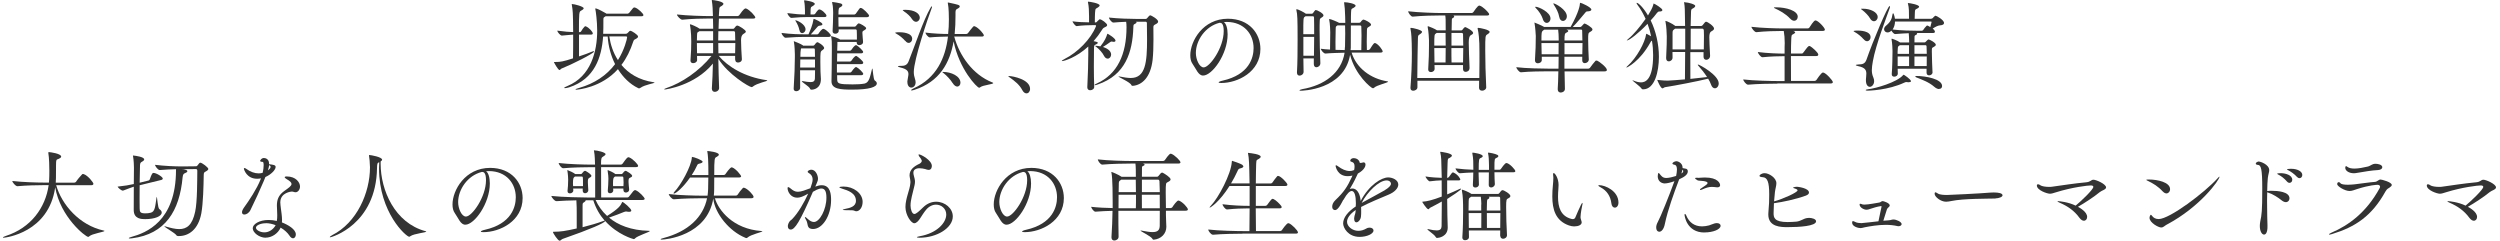 <svg width="862" height="83" viewBox="0 0 862 83" fill="none" xmlns="http://www.w3.org/2000/svg">
<path d="M199.643 11.909V19.448C201.372 18.895 203.028 18.271 204.229 17.767C204.421 17.695 204.565 17.647 204.637 17.647C204.757 17.647 204.829 17.695 204.829 17.767C204.829 18.391 197.122 22.257 193.545 23.673C193.257 23.817 193.185 24.153 192.945 24.153C192.392 24.153 191 21.512 191 21.44C191 21.368 191.072 21.368 191.192 21.368H191.672C193.209 21.368 194.169 21.224 197.578 20.12C197.626 17.959 197.626 14.838 197.626 11.933C196.258 11.981 195.225 12.197 193.761 12.269H193.713C193.209 12.269 192.176 11.068 192.176 10.612V10.564C194.865 10.9 196.21 11.044 197.626 11.068C197.626 9.484 197.578 7.899 197.578 6.915C197.578 5.474 197.506 3.505 197.17 1.705C197.122 1.633 197.122 1.561 197.122 1.513C197.122 1.441 197.17 1.393 197.242 1.393C198.01 1.393 201.252 2.233 201.252 2.857C201.252 3.145 200.843 3.433 200.363 3.673C199.667 4.01 199.619 4.418 199.619 11.068H199.979C200.171 11.068 200.267 10.924 200.387 10.78C200.723 10.18 201.132 9.604 201.564 9.172C201.636 9.1 201.756 9.052 201.852 9.052C201.924 9.052 201.996 9.052 202.044 9.1C203.172 9.58 204.397 11.02 204.397 11.524C204.397 11.741 204.253 11.933 203.724 11.933H199.619L199.643 11.909ZM208.814 5.594L208.55 5.786C208.118 6.05 208.046 6.074 208.046 6.891V7.707C208.046 8.955 208.046 10.324 207.974 11.645H215.801C216.017 11.645 216.233 11.572 216.401 11.38C216.569 11.188 216.905 10.828 217.097 10.684C217.217 10.636 217.289 10.612 217.361 10.612C217.769 10.612 220.002 11.981 220.002 12.605C220.002 12.869 219.786 13.109 219.306 13.373C218.802 13.637 218.562 13.661 218.346 14.334C217.361 17.335 216.041 20.072 214.264 22.377C216.689 25.306 220.242 27.587 225.356 28.355C225.572 28.403 225.692 28.427 225.692 28.475C225.692 28.739 222.379 29.171 220.843 30.276C220.698 30.396 220.506 30.468 220.338 30.468C220.218 30.468 220.074 30.42 219.978 30.348C217.217 29.027 214.864 26.698 213.064 23.841C207.374 30.204 199.283 30.924 198.707 30.924C198.515 30.924 198.419 30.876 198.419 30.852C198.419 30.732 198.899 30.516 199.811 30.276C205.021 28.763 209.174 25.978 212.079 22.113C210.615 19.183 209.727 15.87 209.535 12.605H207.95C207.446 19.664 205.093 27.227 196.258 30.108C195.634 30.3 195.081 30.396 194.793 30.396C194.601 30.396 194.529 30.348 194.529 30.324C194.529 30.18 194.865 29.964 195.706 29.628C203.724 26.314 205.909 17.767 205.909 10.588C205.909 7.323 205.429 3.793 205.285 3.241C205.237 3.121 205.237 3.097 205.237 3.025C205.237 2.953 205.285 2.905 205.357 2.905C205.429 2.905 205.549 2.953 205.717 2.977C206.221 3.121 207.998 4.01 208.886 4.562L209.078 4.706H216.473C216.473 4.706 216.833 4.586 216.953 4.418C218.25 2.737 218.418 2.569 218.706 2.569C218.826 2.569 218.922 2.617 218.994 2.617C220.05 2.953 221.851 4.706 221.851 5.186C221.851 5.402 221.707 5.618 221.083 5.618H208.814V5.594ZM210.087 12.557C210.495 15.246 211.383 18.151 213.064 20.72C215.273 17.263 216.233 13.373 216.233 12.821C216.233 12.629 216.113 12.557 215.825 12.557H210.087Z" fill="#333333"/>
<path d="M253.47 20.576V19.255H247.804C250.901 22.929 256.615 26.53 264.274 27.635C264.49 27.683 264.562 27.707 264.562 27.755C264.562 28.043 261.033 28.667 259.592 29.843C259.448 29.988 259.304 30.036 259.16 30.036C258.344 30.036 251.045 25.666 247.684 20.264C247.732 23.673 247.828 27.178 247.948 30.3C247.996 31.044 247.276 31.668 246.436 31.668C245.931 31.668 245.451 31.332 245.451 30.564V30.444C245.643 27.755 245.739 24.85 245.811 21.921C239.569 29.531 229.534 30.852 229.269 30.852C229.077 30.852 229.005 30.804 229.005 30.78C229.005 30.708 229.269 30.516 229.75 30.372C235.007 28.619 241.058 24.561 245.331 19.279H240.337C240.337 19.76 240.361 20.264 240.361 20.72C240.361 21.392 239.617 21.776 238.993 21.776C238.513 21.776 238.081 21.512 238.081 20.936V20.816C238.297 18.175 238.345 15.966 238.345 14.309C238.345 11.044 237.985 9.051 237.912 8.715C237.912 8.595 237.888 8.571 237.888 8.499C237.888 8.427 237.913 8.379 238.009 8.379C238.273 8.379 240.385 9.268 241.25 9.916H245.907L245.835 6.386H244.467C242.522 6.386 238.369 6.458 235.248 6.795H235.224C234.623 6.795 233.423 5.474 233.423 5.042V4.994C236.976 5.402 242.618 5.546 244.635 5.546H245.811V5.33C245.787 3.962 245.691 1.585 245.451 0.336C245.427 0.216 245.427 0.144 245.427 0.12C245.427 0.048 245.451 0 245.547 0C246.051 0 249.437 0.504 249.437 1.321C249.437 1.537 249.22 1.801 248.884 2.017C248.14 2.497 248.044 2.209 247.972 3.697L247.852 5.546H254.31C254.526 5.546 254.79 5.402 254.91 5.21C256.447 2.977 256.855 2.905 257.119 2.905C257.191 2.905 257.263 2.953 257.311 2.953C258.56 3.433 260.432 5.594 260.432 6.002C260.432 6.218 260.24 6.41 259.664 6.41H247.876L247.756 9.94H252.75C252.942 9.94 253.086 9.868 253.182 9.724C253.446 9.46 253.614 9.1 253.854 8.955C253.974 8.883 254.046 8.811 254.19 8.811C254.766 8.811 257.167 10.348 257.167 10.876C257.167 11.212 256.735 11.476 256.351 11.693C255.791 12.013 255.511 12.725 255.511 13.829C255.511 15.63 255.655 18.271 255.799 20.36C255.847 21.176 255.103 21.56 254.478 21.56C253.974 21.56 253.518 21.272 253.518 20.648V20.6L253.47 20.576ZM241.154 10.756C241.154 10.756 241.01 10.876 240.938 10.9C240.433 11.236 240.385 11.044 240.337 12.221C240.289 12.725 240.289 13.325 240.289 13.949H245.883V10.756H241.154ZM245.883 14.838H240.289C240.289 15.942 240.289 17.143 240.337 18.367H245.883V14.838ZM247.684 10.756C247.636 11.789 247.636 12.845 247.636 13.949H253.518C253.518 12.893 253.47 11.933 253.446 11.164C253.446 11.02 253.326 10.756 253.014 10.756H247.684ZM247.66 14.838C247.66 16.014 247.66 17.191 247.708 18.367H253.47C253.494 17.143 253.542 15.966 253.542 14.838H247.66Z" fill="#333333"/>
<path d="M277.622 12.725C275.894 12.725 273.661 12.773 270.9 13.013H270.852C270.3 13.013 269.46 11.764 269.46 11.356C272.653 11.789 275.966 11.836 277.719 11.836H278.775C279.351 10.54 280.239 8.451 280.455 6.843C280.455 6.626 280.503 6.506 280.6 6.506C280.816 6.506 283.577 7.707 283.577 8.355C283.577 8.619 283.313 8.787 282.688 8.835C282.256 8.883 282.136 8.955 281.872 9.243C281.248 9.988 280.359 10.972 279.567 11.861H281.8C281.8 11.861 282.136 11.74 282.232 11.596C282.52 11.116 283.361 9.94 283.889 9.94C283.961 9.94 284.033 9.94 284.105 9.988C284.993 10.324 286.482 11.789 286.482 12.293C286.482 12.509 286.29 12.725 285.737 12.725H277.55H277.622ZM278.319 5.882C276.59 5.882 275.678 5.93 272.917 6.17H272.869C272.317 6.17 271.476 4.874 271.476 4.514C274.165 4.874 275.966 4.994 277.55 4.994V3.529C277.502 2.569 277.502 1.392 277.262 0.336V0.216C277.262 0.216 277.31 0.096 277.406 0.096C277.406 0.096 280.936 0.528 280.936 1.344C280.936 1.561 280.672 1.825 280.311 2.041C279.639 2.449 279.567 2.329 279.495 3.337C279.471 3.745 279.471 4.442 279.471 4.994H280.672C280.672 4.994 281.008 4.874 281.104 4.706C281.776 3.673 282.232 3.241 282.472 3.241C283.288 3.241 284.969 4.85 284.969 5.402C284.969 5.666 284.825 5.882 284.297 5.882H278.319ZM275.87 24.225C275.87 26.362 275.87 28.571 275.894 30.252C275.894 31.02 275.15 31.452 274.573 31.452C274.069 31.452 273.661 31.188 273.661 30.636V30.516C273.925 26.362 274.069 22.425 274.069 19.64V18.751C274.069 18.319 273.997 15.654 273.733 14.454C273.685 14.382 273.685 14.333 273.685 14.309C273.685 14.285 273.685 14.237 273.757 14.237C273.805 14.237 273.877 14.237 273.949 14.285C274.357 14.43 276.11 15.126 276.782 15.606L276.926 15.75H280.383C280.528 15.75 280.744 15.63 280.864 15.462C281.056 15.174 281.536 14.55 281.824 14.55C281.896 14.55 281.968 14.598 282.088 14.621C283.697 15.438 284.177 16.278 284.177 16.542C284.177 16.902 283.769 17.119 283.481 17.359C282.856 17.791 282.856 17.983 282.856 21.44C282.856 22.617 282.904 23.745 282.904 24.633C282.904 25.234 283.048 26.626 283.048 27.25C283.048 30.564 280.503 30.924 279.807 30.924C279.519 30.924 279.375 30.804 279.255 30.492C278.919 29.747 276.47 28.355 276.47 28.019C276.47 27.971 276.494 27.971 276.614 27.971H276.806C277.839 28.163 278.751 28.307 279.447 28.307C280.407 28.307 280.96 28.019 280.984 27.01C280.984 26.458 281.032 25.402 281.032 24.225H275.894H275.87ZM275.606 10.3C275.486 9.484 274.91 8.163 274.405 7.395C274.285 7.203 274.213 7.107 274.213 7.035C274.213 6.987 274.237 6.987 274.285 6.987C274.765 6.987 277.743 8.307 277.743 10.108C277.743 10.876 277.142 11.428 276.614 11.428C276.182 11.428 275.726 11.092 275.63 10.3H275.606ZM281.008 20.504H275.942C275.894 21.344 275.894 22.305 275.894 23.289H281.008V20.504ZM276.254 16.686C276.254 16.686 275.966 16.974 275.966 19.591H281.008C281.008 18.607 280.96 17.719 280.96 17.095C280.96 16.974 280.936 16.686 280.552 16.686H276.254ZM288.642 25.954C288.642 26.506 288.642 27.322 288.666 27.491C288.738 28.811 289.147 29.099 293.996 29.099C295.533 29.099 297.045 29.027 298.102 28.811C299.71 28.451 299.974 26.506 300.647 23.889C300.695 23.697 300.719 23.625 300.767 23.625C300.983 23.625 301.055 27.419 301.655 27.779C302.087 28.067 302.327 28.403 302.327 28.739C302.327 29.988 299.83 30.9 293.828 30.9C289.867 30.9 286.698 30.756 286.698 28.043V27.899C286.746 27.13 286.818 19.64 286.818 17.166V16.398C286.818 14.814 286.818 13.637 286.602 12.749C286.602 12.629 286.554 12.605 286.554 12.533C286.554 12.461 286.602 12.461 286.626 12.461C286.698 12.461 286.746 12.461 286.842 12.509C287.418 12.629 288.762 13.085 289.339 13.397C289.483 13.517 289.603 13.589 289.627 13.661H295.461C295.461 12.605 295.461 11.308 295.413 10.492C295.413 10.372 295.293 10.132 295.005 10.132H289.171C289.171 10.324 289.195 10.492 289.195 10.636C289.195 11.068 288.858 11.62 287.994 11.62C287.514 11.62 287.082 11.356 287.082 10.78V10.66C287.154 9.484 287.274 6.29 287.274 4.37C287.274 3.817 287.226 3.385 287.226 3.121C287.226 2.641 287.106 1.512 286.938 0.96C286.938 0.912 286.89 0.888 286.89 0.84C286.89 0.72 286.962 0.696 287.178 0.696C287.73 0.744 289.243 1.032 289.891 1.2C290.251 1.32 290.443 1.536 290.443 1.753C290.443 1.969 290.227 2.233 289.939 2.377C289.171 2.713 289.099 2.785 289.099 5.018H294.548C294.548 5.018 294.957 4.898 295.053 4.754C296.445 2.761 296.445 2.737 296.805 2.737C297.549 2.737 299.662 5.018 299.662 5.378C299.662 5.642 299.47 5.93 298.894 5.93H289.075C289.075 7.035 289.123 8.211 289.123 9.195H294.668C294.861 9.195 295.005 9.123 295.149 8.931C295.293 8.739 295.821 8.043 296.109 8.043C296.469 8.043 298.654 9.219 298.654 9.724C298.654 10.06 298.294 10.228 298.03 10.42C297.405 10.78 297.357 10.78 297.357 11.404C297.381 12.245 297.55 13.901 297.574 14.309C297.694 15.294 296.733 15.558 296.277 15.558C295.821 15.558 295.389 15.294 295.389 14.67V14.454H288.738V15.27C288.714 15.678 288.714 16.494 288.666 17.503H293.108C293.108 17.503 293.396 17.383 293.516 17.239C294.62 15.558 295.101 15.558 295.173 15.558C295.221 15.558 295.293 15.606 295.317 15.606C295.941 15.894 297.622 17.479 297.622 17.911C297.622 18.127 297.429 18.391 296.925 18.391H288.666C288.618 19.279 288.618 20.264 288.618 21.224H293.132C293.132 21.224 293.42 21.104 293.54 20.96C294.644 19.279 295.125 19.279 295.197 19.279C295.221 19.279 295.317 19.327 295.341 19.327C295.605 19.447 297.646 21.008 297.646 21.608C297.646 21.872 297.453 22.112 296.949 22.112H288.57V25.018H293.132C293.132 25.018 293.42 24.945 293.54 24.802C293.588 24.753 294.668 23.121 295.149 23.121C295.221 23.121 295.293 23.121 295.341 23.169C296.013 23.433 297.646 25.042 297.646 25.45C297.646 25.666 297.453 25.93 296.949 25.93H288.57L288.642 25.954Z" fill="#333333"/>
<path d="M312.075 14.069C311.45 13.301 310.13 12.197 309.098 11.644C308.809 11.5 308.665 11.38 308.665 11.308C308.665 11.116 310.034 11.116 310.106 11.116C310.73 11.116 314.523 11.164 314.523 13.397C314.523 14.165 313.971 14.79 313.323 14.79C312.915 14.79 312.507 14.573 312.123 14.045L312.075 14.069ZM312.843 28.259C312.843 28.115 312.891 27.971 312.891 27.827C312.963 26.986 313.227 26.218 313.227 25.546C313.227 24.561 312.723 23.793 310.442 23.265C309.842 23.121 309.602 22.977 309.602 22.905C309.602 22.785 309.866 22.713 310.274 22.713H310.778C311.811 22.713 312.771 22.497 313.275 21.176C315.292 16.182 318.413 6.843 320.814 2.737C321.03 2.329 321.174 2.185 321.294 2.185C321.342 2.185 321.366 2.233 321.366 2.329C321.366 2.473 321.294 2.737 321.174 3.001C319.973 6.098 315.076 20.6 315.076 24.826C315.076 25.666 315.22 26.434 315.484 27.202C316.18 29.147 315.124 30.204 314.235 30.204C313.563 30.204 312.867 29.627 312.867 28.259H312.843ZM311.666 3.865C311.378 3.673 311.258 3.577 311.258 3.505C311.258 3.385 312.075 3.385 312.147 3.385C315.412 3.385 317.14 4.706 317.14 6.074C317.14 6.891 316.54 7.515 315.844 7.515C315.412 7.515 314.932 7.251 314.475 6.602C313.971 5.714 312.747 4.586 311.642 3.889L311.666 3.865ZM329.025 12.629C330.777 19.087 335.339 25.738 342.181 28.427C342.397 28.499 342.469 28.571 342.469 28.643C342.469 29.075 338.94 29.339 338.052 30.035C337.908 30.156 337.764 30.252 337.62 30.252C336.875 30.252 330.753 23.865 328.809 14.261C327.512 21.656 324.007 28.163 315.316 30.972C314.812 31.116 314.499 31.188 314.331 31.188C314.187 31.188 314.139 31.14 314.139 31.116C314.139 30.972 314.499 30.684 314.956 30.492C322.926 26.938 325.976 19.976 326.864 12.605C325.135 12.653 322.974 12.677 320.646 12.893H320.598C319.997 12.893 319.085 11.644 319.085 11.236C321.774 11.572 324.847 11.716 326.912 11.716C327.104 10.06 327.176 8.379 327.176 6.723C327.176 5.666 327.152 2.689 326.816 1.128C326.816 1.056 326.792 1.008 326.792 0.984C326.792 0.912 326.816 0.864 326.912 0.864C327.008 0.864 327.056 0.912 327.176 0.912C330.441 1.609 330.921 1.729 330.921 2.233C330.921 2.497 330.633 2.737 330.297 2.929C329.961 3.121 329.457 3.193 329.457 4.13V5.426C329.457 7.563 329.385 9.652 329.169 11.716H333.202C333.418 11.716 333.634 11.572 333.754 11.428C334.162 10.852 335.075 9.7 335.579 9.147C335.699 9.075 335.795 9.027 335.939 9.027C336.011 9.027 336.083 9.075 336.131 9.075C337.452 9.58 339.228 11.716 339.228 12.173C339.228 12.389 339.084 12.605 338.532 12.605H329.049L329.025 12.629ZM328.424 28.595C327.824 27.563 326.36 25.978 325.303 25.186C325.087 25.042 324.943 24.922 324.943 24.849C324.943 24.802 325.015 24.802 325.207 24.802C327.992 24.802 331.161 26.266 331.161 28.523C331.161 29.291 330.681 29.843 330.057 29.843C329.577 29.843 329.001 29.507 328.448 28.595H328.424Z" fill="#333333"/>
<path d="M352.457 31.02C351.497 29.147 349.696 27.827 348.351 26.842C348.015 26.626 347.679 26.41 347.679 26.29C347.679 26.218 347.751 26.218 347.895 26.218C349.12 26.218 355.17 27.346 355.17 30.66C355.17 31.548 354.618 32.196 353.921 32.196C353.441 32.196 352.889 31.86 352.457 31.02Z" fill="#333333"/>
<path d="M375.217 16.062C371.135 19.808 366.958 21.056 366.262 21.056C366.142 21.056 366.118 21.056 366.118 21.008C366.118 20.888 366.454 20.648 367.102 20.312C371.52 18.103 376.129 13.517 377.906 9.027C377.93 8.955 377.93 8.907 377.93 8.883C377.93 8.739 377.81 8.667 377.642 8.667H376.873C375.625 8.667 373.008 8.739 371.255 9.003H371.207C370.799 9.003 369.815 7.755 369.815 7.347C371.472 7.611 373.752 7.683 375.505 7.707V5.69C375.505 3.961 375.433 2.089 375.145 0.912C375.121 0.792 375.121 0.72 375.121 0.696C375.121 0.576 375.145 0.576 375.265 0.576C375.745 0.576 379.154 1.128 379.154 1.873C379.154 2.089 378.938 2.305 378.602 2.545C377.786 3.097 377.69 2.737 377.57 4.394C377.522 4.97 377.498 6.819 377.498 7.731H377.834C378.026 7.731 378.17 7.587 378.314 7.395C378.986 6.723 379.082 6.651 379.202 6.651C379.875 6.651 381.747 8.091 381.747 8.643C381.747 9.051 381.243 9.268 380.931 9.412C380.571 9.556 380.331 9.676 379.899 10.396C379.13 11.644 378.17 12.941 377.066 14.189L378.026 14.405C378.386 14.526 378.53 14.622 378.53 14.766C378.53 14.958 378.242 15.126 377.978 15.27C377.354 15.606 377.234 15.462 377.21 16.638C377.21 18.367 377.162 20.576 377.162 22.929C377.162 25.282 377.21 27.707 377.282 29.939C377.33 30.684 376.537 31.116 375.889 31.116C375.385 31.116 374.905 30.828 374.905 30.132V30.012C375.121 25.738 375.241 21.488 375.241 18.655V16.038L375.217 16.062ZM391.687 7.467C391.687 7.467 391.879 7.611 391.879 7.731C391.879 7.875 391.663 8.067 391.375 8.211C390.774 8.475 390.822 8.547 390.774 9.532C390.486 17.863 388.133 25.858 378.506 29.123C378.002 29.315 377.666 29.387 377.522 29.387C377.45 29.387 377.402 29.339 377.402 29.315C377.402 29.195 377.762 28.955 378.218 28.763C385.228 25.594 388.422 18.799 388.422 9.388C388.422 8.547 388.374 7.995 388.301 7.515C386.837 7.563 385.204 7.659 383.932 7.779H383.884C383.284 7.779 382.347 6.458 382.347 6.05C385.396 6.41 390.03 6.53 392.047 6.53H394.952C395.312 6.53 395.384 6.41 395.552 6.242C396.32 5.282 396.512 5.282 396.536 5.282C397.041 5.282 399.321 6.675 399.321 7.419C399.321 7.755 399.105 8.043 398.505 8.331C397.809 8.691 397.689 8.811 397.689 9.388V9.796C397.689 11.116 397.713 12.365 397.713 13.589C397.713 16.206 397.641 18.559 397.425 20.6C396.728 26.77 393.703 29.339 390.582 29.603C390.39 29.603 390.174 29.555 390.078 29.315C389.742 28.355 385.661 26.626 385.661 26.386C385.661 26.338 385.709 26.338 385.733 26.338C385.805 26.338 385.925 26.338 386.093 26.386C387.533 26.674 388.782 26.89 389.886 26.89C395 26.89 395.504 21.44 395.504 13.517C395.504 11.789 395.456 10.132 395.456 8.859V8.043C395.456 7.539 395.192 7.491 394.904 7.491H391.639L391.687 7.467ZM380.331 16.206C382.419 16.878 383.116 17.935 383.116 18.823C383.116 19.591 382.563 20.216 381.939 20.216C381.507 20.216 380.979 19.928 380.619 19.183C380.187 18.271 378.962 16.878 378.002 16.182C377.738 15.99 377.594 15.894 377.594 15.822C377.594 15.822 377.642 15.774 377.738 15.774C378.146 15.774 378.866 15.894 379.418 15.99C380.955 14.045 381.435 12.869 381.771 11.764C381.819 11.693 381.843 11.644 381.915 11.644C381.987 11.644 384.628 13.181 384.628 13.997C384.628 14.261 384.412 14.43 384.004 14.43C383.86 14.43 383.668 14.382 383.5 14.357C383.428 14.309 383.356 14.309 383.284 14.309C383.068 14.309 382.924 14.454 382.707 14.574C381.963 15.078 381.099 15.75 380.307 16.182L380.331 16.206Z" fill="#333333"/>
<path d="M423.282 11.837C423.282 18.751 417.952 26.05 414.831 26.05C413.174 26.05 412.478 23.841 411.158 21.968C410.653 21.272 410.413 20.24 410.413 19.063C410.413 14.142 414.783 6.458 423.378 6.458C430.773 6.458 434.59 11.597 434.59 16.855C434.59 24.802 426.763 28.619 421.073 28.619C420.497 28.619 420.185 28.547 420.185 28.403C420.185 28.259 420.665 27.995 421.553 27.803C430.773 25.738 432.237 19.856 432.237 16.566C432.237 11.909 429.044 7.611 423.042 7.563C422.682 7.563 422.346 7.563 421.985 7.611C422.802 8.163 423.282 9.772 423.282 11.837ZM420.521 7.851C415.527 9.1 412.334 13.997 412.334 18.247C412.334 20.528 413.558 23.241 415.023 23.241C417.088 23.241 421.937 16.518 421.937 10.708C421.937 8.091 421.121 7.851 420.617 7.851H420.545H420.521Z" fill="#333333"/>
<path d="M453.052 20.144H449.403L449.475 24.778C449.475 25.546 448.731 26.074 448.107 26.074C447.602 26.074 447.194 25.786 447.194 25.042V24.922C447.386 21.68 447.41 17.455 447.41 13.685C447.41 6.266 447.338 5.018 447.002 3.553C447.002 3.433 446.954 3.409 446.954 3.337C446.954 3.217 447.002 3.193 447.074 3.193C447.675 3.193 449.715 4.298 450.267 4.73H452.332C452.524 4.73 452.692 4.586 452.812 4.394C453.004 4.13 453.22 3.769 453.437 3.577C453.509 3.505 453.581 3.457 453.701 3.457C454.133 3.457 456.342 4.586 456.342 5.306C456.342 5.666 455.909 5.93 455.597 6.122C455.117 6.483 455.093 6.41 455.045 7.251C454.997 8.067 454.997 9.172 454.997 10.372C454.997 13.973 455.117 18.775 455.261 21.752V21.824C455.261 22.641 454.517 23.193 453.893 23.193C453.413 23.193 453.004 22.857 453.004 22.088V20.144H453.052ZM466.041 18.151C467.65 23.433 472.619 27.154 478.357 28.043C478.549 28.091 478.621 28.115 478.621 28.163C478.621 28.523 474.732 29.339 473.82 30.228C473.676 30.348 473.532 30.444 473.388 30.444C472.787 30.444 467.169 25.738 465.513 18.871C463.448 31.116 448.731 31.284 448.539 31.284C448.203 31.284 448.059 31.236 448.059 31.164C448.059 31.02 448.539 30.828 449.019 30.732C456.702 29.411 462.512 25.114 463.616 18.175C461.623 18.223 458.718 18.295 457.038 18.463H456.99C456.39 18.463 455.405 17.215 455.405 16.806C456.294 16.951 457.422 17.023 458.598 17.095C458.622 15.342 458.67 12.533 458.67 11.116C458.67 10.684 458.598 8.067 458.31 6.891C458.31 6.819 458.286 6.747 458.286 6.675C458.286 6.603 458.31 6.555 458.406 6.555C458.814 6.555 461.335 7.611 461.719 7.875H463.856C463.856 6.963 463.808 6.194 463.808 5.666C463.784 3.649 463.616 2.017 463.472 1.152C463.448 1.032 463.448 0.96 463.448 0.888C463.448 0.816 463.472 0.768 463.592 0.768C464.649 0.768 467.409 1.272 467.409 1.969C467.409 2.233 467.121 2.473 466.665 2.737C465.993 3.097 465.921 2.881 465.849 4.202C465.801 4.706 465.801 6.338 465.801 7.851H468.658C468.85 7.851 469.018 7.779 469.138 7.635C469.282 7.371 469.618 6.963 469.834 6.867C469.906 6.819 469.978 6.747 470.122 6.747C470.531 6.747 472.739 7.851 472.739 8.499C472.739 8.835 472.307 9.052 471.995 9.244C471.395 9.58 471.371 9.724 471.323 10.3C471.275 11.068 471.251 12.725 471.251 14.309C471.251 15.414 471.299 16.518 471.299 17.239H471.851C471.851 17.239 472.211 17.119 472.331 16.975C473.58 14.958 473.796 14.838 474.06 14.838C474.132 14.838 474.204 14.886 474.276 14.886C475.452 15.366 476.749 17.383 476.749 17.647C476.749 17.911 476.605 18.127 476.053 18.127H466.065L466.041 18.151ZM453.124 11.789C453.124 9.58 453.124 7.443 453.076 6.05C453.076 5.858 453.004 5.618 452.74 5.618H450.123C450.123 5.618 450.003 5.738 449.931 5.762C449.379 6.122 449.379 6.242 449.379 11.789H453.1H453.124ZM453.052 19.207C453.076 17.071 453.124 14.862 453.124 12.701H449.403V19.207H453.052ZM463.76 16.158C463.808 14.574 463.832 13.037 463.832 11.597C463.832 10.564 463.784 9.604 463.784 8.763H461.167C461.167 8.763 461.095 8.835 461.047 8.835C460.567 9.172 460.567 9.1 460.543 10.132C460.495 11.332 460.471 12.965 460.471 14.43C460.471 15.462 460.495 16.446 460.495 17.191C461.671 17.239 462.776 17.263 463.664 17.263L463.736 16.158H463.76ZM469.378 17.263C469.426 16.014 469.45 13.997 469.45 12.197C469.45 11.02 469.426 9.916 469.378 9.148C469.378 8.931 469.186 8.787 469.042 8.787H465.777C465.777 11.981 465.777 15.51 465.753 16.47L465.681 17.287H469.402L469.378 17.263Z" fill="#333333"/>
<path d="M506.663 23.601C506.663 24.345 505.991 24.777 505.367 24.777C504.887 24.777 504.455 24.489 504.455 23.817V22.425H494.611C494.611 22.857 494.659 23.337 494.659 23.793C494.659 24.297 494.179 24.849 493.363 24.849C492.883 24.849 492.45 24.585 492.45 23.961V23.889C492.666 20.36 492.714 17.863 492.714 15.87V13.877C492.714 13.397 492.57 10.78 492.282 9.46C492.258 9.34 492.258 9.267 492.258 9.195C492.258 9.075 492.282 9.051 492.402 9.051C492.426 9.051 492.522 9.051 492.594 9.099C493.027 9.243 494.731 9.916 495.499 10.468H498.476V10.396C498.476 6.65 498.476 6.314 498.332 5.33H496.868C494.947 5.33 490.266 5.402 487.12 5.738H487.072C486.448 5.738 485.536 4.37 485.536 3.889C489.137 4.322 494.971 4.49 496.988 4.49H507.432C507.648 4.49 507.912 4.346 508.032 4.154C508.176 3.937 509.496 1.921 510.025 1.921C510.145 1.921 510.217 1.969 510.289 1.969C511.273 2.329 512.786 3.769 513.338 4.586C513.362 4.706 513.458 4.802 513.458 4.922C513.458 5.186 513.266 5.354 512.689 5.354H501.117C501.333 5.474 501.406 5.57 501.406 5.714C501.406 5.93 501.141 6.146 500.853 6.266C500.637 6.386 500.589 6.554 500.589 6.891C500.541 7.779 500.517 9.051 500.517 10.492H503.782C503.974 10.492 504.07 10.444 504.214 10.3C504.839 9.46 505.055 9.34 505.247 9.34C505.391 9.34 507.936 10.588 507.936 11.356C507.936 11.716 507.456 11.957 507.096 12.173C506.647 12.413 506.423 13.245 506.423 14.67C506.423 16.902 506.567 20.024 506.711 23.553V23.601H506.663ZM488.729 27.827V30.108C488.729 30.804 487.961 31.284 487.289 31.284C486.784 31.284 486.328 31.02 486.328 30.372V30.228C486.664 25.786 486.808 22.209 486.808 18.295C486.808 17.239 486.76 16.134 486.76 14.982C486.76 14.093 486.64 11.308 486.352 10.012C486.304 9.892 486.304 9.82 486.304 9.748C486.304 9.628 486.376 9.604 486.52 9.604C487.192 9.604 490.314 10.348 490.314 10.972C490.314 11.236 490.049 11.524 489.497 11.861C488.897 12.221 488.945 12.413 488.897 13.253C488.849 15.606 488.705 21.152 488.681 26.89H510.073C510.121 24.945 510.121 23.025 510.121 21.272C510.121 18.847 510.121 16.686 510.073 14.982C510.073 14.093 509.856 11.308 509.52 10.012C509.472 9.94 509.472 9.868 509.472 9.796C509.472 9.652 509.544 9.604 509.736 9.604C510.169 9.604 513.626 10.228 513.626 10.996C513.626 11.212 513.41 11.5 512.858 11.836C512.113 12.317 512.113 12.341 512.113 17.527C512.113 21.056 512.233 25.618 512.449 30.084C512.473 30.684 511.897 31.26 511.009 31.26C510.457 31.26 509.976 30.972 509.976 30.276V30.204C509.976 29.387 510.001 28.619 510.001 27.827H488.657H488.729ZM498.476 15.726C498.476 14.117 498.476 12.557 498.428 11.356H495.379C495.379 11.356 495.235 11.476 495.163 11.5C494.563 11.909 494.539 11.932 494.539 15.726H498.476ZM498.428 21.536C498.428 20.432 498.476 18.607 498.476 16.566H494.539C494.539 18.079 494.587 19.735 494.611 21.536H498.428ZM504.527 15.726C504.527 14.069 504.479 12.605 504.455 11.764C504.455 11.62 504.335 11.356 504.022 11.356H500.469V15.726H504.551H504.527ZM504.455 21.536C504.479 19.808 504.527 18.127 504.527 16.566H500.445C500.445 18.487 500.445 20.288 500.493 21.536H504.455Z" fill="#333333"/>
<path d="M539.459 24.61L539.579 30.588C539.627 31.5 538.739 31.908 538.138 31.908C537.586 31.908 537.106 31.572 537.106 30.804V30.66C537.178 29.411 537.298 27.131 537.322 24.586H533.865C531.944 24.586 527.263 24.634 524.43 24.922H524.406C523.805 24.922 522.821 23.601 522.821 23.169C526.086 23.577 532.04 23.673 534.033 23.673H537.37C537.37 22.305 537.418 20.912 537.418 19.568H531.608V20.696C531.608 21.392 530.912 21.825 530.24 21.825C529.735 21.825 529.255 21.536 529.255 20.792V20.72C529.471 17.599 529.543 14.886 529.543 12.413C529.543 11.981 529.351 9.316 529.111 8.043C529.063 7.923 529.063 7.851 529.063 7.827C529.063 7.803 529.063 7.779 529.111 7.779C529.135 7.779 531.536 8.739 532.424 9.292H541.548C544.525 3.962 544.741 1.681 544.741 1.321C544.789 1.056 544.789 0.96 544.885 0.96C545.245 0.96 548.702 2.497 548.702 3.313C548.702 3.649 548.27 3.866 547.574 3.914C547.022 3.914 546.902 3.986 546.613 4.346C545.845 5.258 543.588 8.019 542.268 9.316H544.813C545.005 9.316 545.149 9.244 545.293 9.1C546.109 8.187 546.181 8.115 546.397 8.115C546.685 8.115 549.086 9.484 549.086 10.132C549.086 10.54 548.654 10.804 548.27 11.02C547.598 11.357 547.598 11.693 547.598 13.733C547.598 16.206 547.718 18.439 547.814 20.456V20.528C547.814 21.272 547.07 21.776 546.445 21.776C545.965 21.776 545.557 21.488 545.557 20.816V19.568H539.411V23.673H547.67C547.886 23.673 548.102 23.529 548.222 23.385C548.654 22.785 549.59 21.512 550.143 20.96C550.215 20.888 550.359 20.888 550.479 20.888C550.599 20.888 550.671 20.888 550.743 20.936C551.367 21.152 554.056 23.241 554.056 24.105C554.056 24.369 553.864 24.61 553.288 24.61H539.483H539.459ZM531.992 6.603C531.512 5.162 530.6 3.842 529.591 2.809C529.399 2.617 529.327 2.521 529.327 2.449C529.327 2.377 529.375 2.329 529.471 2.329C530.528 2.329 534.609 4.202 534.609 6.363C534.609 7.251 533.985 7.899 533.313 7.899C532.809 7.899 532.28 7.539 531.944 6.579L531.992 6.603ZM537.442 13.349C537.442 12.581 537.37 10.924 537.25 10.228H532.448L532.16 10.444C531.488 10.876 531.488 11.357 531.488 13.973H537.442V13.349ZM531.488 14.838C531.536 16.014 531.56 17.311 531.56 18.703H537.394C537.418 17.095 537.418 15.942 537.418 14.838H531.464H531.488ZM537.586 5.69C537.37 4.394 536.674 3.049 535.786 1.657C535.642 1.441 535.57 1.321 535.57 1.249C535.57 1.177 535.618 1.177 535.69 1.177C536.242 1.177 540.251 3.313 540.251 5.618C540.251 6.579 539.579 7.227 538.883 7.227C538.331 7.227 537.778 6.795 537.586 5.69ZM539.435 14.838V18.703H545.581C545.605 17.335 545.653 16.086 545.653 14.838H539.435ZM540.083 10.204C540.083 10.204 540.155 10.252 540.227 10.252C540.587 10.372 540.731 10.516 540.731 10.66C540.731 10.852 540.539 11.068 540.251 11.164C539.507 11.501 539.435 11.765 539.435 13.95H545.605C545.605 12.773 545.557 11.669 545.533 10.564C545.533 10.348 545.389 10.204 545.245 10.204H540.059H540.083Z" fill="#333333"/>
<path d="M562.891 27.659C562.891 27.659 563.083 27.707 563.299 27.803C564.26 28.211 565.1 28.403 565.844 28.403C567.237 28.403 569.998 27.587 569.998 18.991C569.998 17.407 569.878 15.726 569.589 14.021C569.373 14.094 569.253 14.238 569.037 14.646C565.388 21.248 560.994 23.289 560.85 23.289C560.802 23.289 560.778 23.241 560.778 23.217C560.778 23.145 560.898 23.001 561.114 22.809C564.428 19.88 567.213 14.502 567.573 11.861C567.621 11.717 567.621 11.645 567.693 11.645C567.741 11.645 567.765 11.645 567.837 11.693C567.981 11.765 568.677 12.125 569.301 12.509C569.013 11.044 568.605 9.604 568.077 8.211C565.1 11.332 561.787 13.95 560.946 13.95H560.898C560.898 13.95 561.09 13.661 561.571 13.277C562.939 12.221 565.388 9.388 567.405 6.507C566.636 4.826 565.748 3.193 564.692 1.801C564.404 1.441 564.284 1.177 564.284 1.057C564.284 0.984 564.332 0.984 564.404 0.984C564.812 0.984 566.492 2.353 568.221 5.33C569.061 3.938 569.733 2.833 570.07 1.585C570.094 1.321 570.094 1.225 570.19 1.225C570.454 1.225 573.191 2.881 573.191 3.457C573.191 3.746 572.903 3.962 572.278 3.962H572.158C571.75 3.962 571.606 4.154 571.318 4.466C570.694 5.306 569.95 6.194 569.157 7.035C570.958 10.756 571.99 15.222 571.99 19.592C571.99 24.778 570.526 30.804 566.54 30.804C566.204 30.804 566.06 30.66 565.916 30.444C565.412 29.7 562.867 27.899 562.867 27.683C562.867 27.683 562.867 27.635 562.915 27.635L562.891 27.659ZM588.58 26.53C587.692 25.162 586.587 23.769 585.531 22.593C585.459 22.521 585.387 22.401 585.387 22.377C585.387 22.305 585.459 22.257 585.531 22.257C585.939 22.257 592.614 25.858 592.614 28.763C592.614 29.724 591.989 30.444 591.293 30.444C590.789 30.444 590.261 30.084 589.925 29.075C589.709 28.499 589.42 27.827 588.964 27.131C585.315 28.043 577.656 29.508 574.127 30.06C573.767 30.108 573.503 30.468 573.239 30.468C572.542 30.468 571.438 27.635 571.438 27.611C571.438 27.587 571.438 27.539 571.51 27.539C571.582 27.539 571.654 27.587 571.774 27.587C572.903 27.731 574.343 27.803 575.015 27.803C576.696 27.731 578.833 27.539 580.969 27.371C581.017 25.21 581.017 21.632 581.041 17.935H576.672C576.672 18.511 576.672 19.111 576.696 19.784C576.744 20.528 576.12 21.152 575.376 21.152C574.895 21.152 574.487 20.816 574.487 20.048V19.928C574.703 16.206 574.703 13.757 574.703 12.533C574.703 11.549 574.559 8.98 574.271 7.539C574.223 7.419 574.223 7.347 574.223 7.275C574.223 7.203 574.271 7.203 574.295 7.203C574.631 7.203 576.672 8.187 577.464 8.811L577.608 8.932H581.017C581.017 7.803 580.969 6.771 580.969 6.026C580.969 3.962 580.921 2.161 580.705 1.032C580.657 0.912 580.657 0.84 580.657 0.816C580.657 0.744 580.705 0.744 580.729 0.744C580.801 0.744 580.873 0.744 580.993 0.792C582.242 0.864 584.523 1.489 584.523 2.041C584.523 2.329 584.235 2.617 583.754 2.881C583.13 3.169 583.082 3.289 583.058 4.394L582.938 8.956H586.611C586.804 8.956 586.972 8.811 587.116 8.619C587.788 7.707 588.028 7.491 588.244 7.491C588.796 7.491 591.005 9.028 591.005 9.844C591.005 10.252 590.597 10.54 590.045 10.828C589.596 11.052 589.372 11.725 589.372 12.845C589.372 14.358 589.517 16.663 589.637 19.136V19.256C589.637 20.096 588.94 20.624 588.34 20.624C587.836 20.624 587.38 20.288 587.38 19.568V17.983H582.818C582.818 21.368 582.818 24.706 582.842 27.203L588.46 26.578L588.58 26.53ZM581.041 9.892H577.56L577.272 10.108C576.72 10.516 576.696 10.66 576.696 11.621V17.023H581.066V9.892H581.041ZM587.476 17.023C587.476 15.078 587.524 13.565 587.524 12.245C587.524 11.573 587.524 10.996 587.476 10.396C587.428 10.132 587.284 9.892 587.044 9.892H582.962C582.938 12.101 582.938 14.55 582.938 17.023H587.5H587.476Z" fill="#333333"/>
<path d="M612.877 28.835C610.932 28.835 605.89 28.907 602.769 29.195H602.721C602.049 29.195 601.065 27.827 601.065 27.395C604.666 27.827 611.028 27.947 613.045 27.947H615.326V19.375H615.038C613.285 19.375 610.548 19.448 607.715 19.736H607.691C607.091 19.736 606.106 18.367 606.106 17.935C609.372 18.367 613.381 18.487 615.206 18.487H615.326C615.326 16.951 615.326 14.958 615.374 14.838C615.374 13.301 615.254 11.837 615.038 10.684H614.341C612.421 10.684 608.651 10.756 605.602 11.092H605.578C604.954 11.092 603.898 9.7 603.898 9.244C607.427 9.676 612.541 9.796 614.509 9.796H623.296C623.561 9.796 623.777 9.676 623.873 9.508C624.089 9.172 625.385 7.035 625.961 7.035C626.874 7.035 629.227 9.58 629.227 10.228C629.227 10.444 629.034 10.66 628.482 10.66H618.231C618.231 10.66 618.423 10.732 618.495 10.732C618.783 10.852 618.975 10.996 618.975 11.164C618.975 11.332 618.783 11.524 618.423 11.716C617.654 12.077 617.678 12.077 617.606 14.117C617.558 14.886 617.534 16.542 617.534 18.463H621.28C621.496 18.463 621.688 18.319 621.784 18.127C622.192 17.647 623.104 16.278 623.537 15.966C623.657 15.894 623.753 15.846 623.825 15.846C623.945 15.846 624.017 15.894 624.113 15.918C624.689 16.182 626.946 18.127 626.946 18.823C626.946 19.087 626.802 19.328 626.25 19.328H617.51C617.51 22.257 617.51 25.618 617.534 27.899H625.697C625.913 27.899 626.177 27.755 626.273 27.611C626.321 27.563 627.954 24.994 628.554 24.994C629.467 24.994 631.963 27.755 631.963 28.307C631.963 28.523 631.819 28.787 631.195 28.787H612.829L612.877 28.835ZM617.198 6.386C615.686 4.73 613.597 3.625 611.868 2.833C611.724 2.761 611.652 2.689 611.652 2.641C611.652 2.569 611.772 2.521 611.988 2.521H612.397C615.926 2.521 619.863 3.697 619.863 5.762C619.863 6.531 619.359 7.155 618.615 7.155C618.207 7.155 617.702 6.939 617.222 6.386H617.198Z" fill="#333333"/>
<path d="M642.527 13.493C641.903 12.725 640.583 11.62 639.55 11.068C639.262 10.924 639.118 10.804 639.118 10.732C639.118 10.54 640.487 10.54 640.559 10.54C641.183 10.54 644.976 10.588 644.976 12.821C644.976 13.589 644.424 14.213 643.776 14.213C643.368 14.213 642.959 13.997 642.551 13.469L642.527 13.493ZM644.736 29.939C644.04 29.939 643.368 29.267 643.368 27.707V27.443C643.416 26.674 643.512 25.978 643.512 25.378C643.512 24.177 643.079 23.289 640.727 22.809C640.15 22.665 639.886 22.545 639.886 22.449C639.886 22.353 640.174 22.257 640.727 22.233C642.095 22.184 643.007 22.088 643.56 20.576C645.84 13.997 650.882 2.089 651.53 2.089C651.602 2.089 651.674 2.209 651.674 2.353C651.674 2.497 651.602 2.713 651.53 2.929C650.546 5.714 646.753 15.462 645.768 21.08C645.552 22.305 645.408 23.289 645.408 24.177C645.408 25.066 645.552 25.834 645.912 26.674C646.129 27.154 646.201 27.587 646.201 27.995C646.201 29.195 645.36 29.939 644.736 29.939ZM642.383 3.001C644.88 3.001 647.425 4.178 647.425 5.858C647.425 6.675 646.825 7.323 646.129 7.323C645.696 7.323 645.168 7.035 644.76 6.29C644.256 5.402 643.103 4.202 642.071 3.433C641.807 3.241 641.663 3.145 641.663 3.073C641.663 3.001 641.855 3.001 642.215 3.001H642.359H642.383ZM657.893 28.355C657.605 28.307 657.461 28.283 657.268 28.283C657.124 28.283 656.98 28.331 656.596 28.499C651.002 31.116 644.4 31.26 643.968 31.26C643.536 31.26 643.295 31.188 643.295 31.068C643.295 30.948 643.512 30.852 644.064 30.78C646.969 30.444 654.027 28.355 656.116 25.978C656.26 25.834 656.308 25.762 656.404 25.762C656.476 25.762 658.901 27.346 658.901 27.995C658.901 28.283 658.493 28.355 658.085 28.355H657.869H657.893ZM666.344 24.922C666.344 25.594 665.719 25.978 665.167 25.978C664.687 25.978 664.279 25.714 664.279 25.066V23.697H654.315C654.315 24.393 654.363 25.018 654.363 25.45C654.363 25.954 653.811 26.434 653.163 26.434C652.683 26.434 652.275 26.218 652.275 25.618V25.498C652.467 23.409 652.539 19.039 652.539 17.623C652.539 17.191 652.467 14.838 652.203 13.541V13.469C652.203 13.469 652.251 13.325 652.323 13.325C652.371 13.325 654.195 13.925 655.156 14.646H658.277V14.213C658.229 13.229 658.229 12.149 658.133 11.452C656.764 11.5 655.204 11.597 653.499 11.741H653.451C653.019 11.741 652.467 11.068 652.155 10.564C651.722 10.996 651.242 11.188 650.834 11.188C650.138 11.188 649.634 10.684 649.634 10.084C649.634 9.676 649.826 9.268 650.306 8.859C651.963 7.467 652.299 6.506 652.539 4.922C652.587 4.706 652.659 4.586 652.731 4.586C652.803 4.586 652.875 4.658 652.947 4.802C653.163 5.354 653.307 5.906 653.379 6.458H658.229C658.229 3.986 658.229 2.713 657.893 1.393C657.869 1.272 657.821 1.2 657.821 1.128C657.821 1.056 657.869 1.056 657.965 1.056C658.469 1.056 661.71 1.609 661.71 2.305C661.71 2.497 661.494 2.713 661.158 2.905C660.39 3.313 660.269 3.169 660.245 4.346C660.245 4.61 660.173 5.81 660.173 6.482H665.767C665.984 6.482 666.272 6.362 666.44 6.218C666.632 6.002 666.8 5.738 667.112 5.546C667.184 5.474 667.304 5.426 667.4 5.426C667.688 5.426 670.305 6.867 670.305 7.923C670.305 8.355 669.897 8.691 668.937 8.739C668.24 8.787 667.352 9.22 666.392 9.844C667.016 10.396 667.16 10.684 667.16 10.948C667.16 11.164 667.016 11.38 666.488 11.38H660.894C660.894 11.38 661.038 11.524 661.038 11.597C661.038 11.789 660.822 11.957 660.558 12.077C660.197 12.221 660.125 12.341 660.125 12.821C660.101 13.397 660.101 14.021 660.101 14.622H663.583C663.727 14.622 663.871 14.55 663.991 14.405C664.351 13.997 664.807 13.589 664.975 13.589C665.239 13.589 667.472 14.694 667.472 15.438C667.472 15.774 667.064 15.99 666.728 16.206C666.104 16.494 666.104 16.542 666.104 17.503V17.935C666.104 19.736 666.248 23.457 666.32 24.777V24.85L666.344 24.922ZM653.403 7.419C653.379 8.523 653.043 9.508 652.563 10.18C655.756 10.54 658.925 10.588 660.726 10.588H662.67C662.67 10.588 662.958 10.54 663.079 10.396C663.367 9.916 663.823 9.364 664.255 8.931C664.327 8.859 664.399 8.811 664.519 8.811C664.591 8.811 664.663 8.859 664.735 8.859C664.999 8.979 665.287 9.148 665.575 9.34C666.007 7.731 666.008 7.683 666.008 7.611C666.008 7.491 665.936 7.419 665.791 7.419H653.403ZM658.253 15.582H655.084L654.82 15.774C654.411 16.062 654.387 16.038 654.339 17.143C654.291 17.431 654.291 17.983 654.291 18.583H658.229V15.606L658.253 15.582ZM654.315 19.471V22.785H658.253V19.471H654.315ZM660.101 15.582V18.559H664.351C664.351 17.575 664.327 16.638 664.279 15.99C664.279 15.87 664.207 15.582 663.919 15.582H660.101ZM660.101 19.471V22.785H664.327C664.327 21.728 664.351 20.576 664.351 19.471H660.101ZM668.624 30.708C668.192 30.708 667.568 30.492 666.896 29.892C665.047 28.283 662.742 27.491 660.678 26.65C660.486 26.578 660.39 26.458 660.39 26.386C660.39 26.266 660.534 26.194 660.75 26.194C664.063 26.194 669.633 27.25 669.633 29.675C669.633 30.228 669.273 30.66 668.6 30.66L668.624 30.708Z" fill="#333333"/>
<path d="M19.366 63.841C21.287 70.611 27.457 77.694 35.764 79.495C35.956 79.543 36.028 79.567 36.028 79.639C36.028 79.975 31.731 80.551 30.77 81.487C30.651 81.607 30.554 81.68 30.41 81.68C29.522 81.68 20.831 74.885 19.03 64.585C16.822 80.239 1.84 81.968 1.216 81.968C1.072 81.968 1 81.92 1 81.896C1 81.775 1.432 81.535 2.032 81.343C10.603 78.582 15.693 71.644 16.774 63.841H14.853C12.932 63.841 9.115 63.913 6.042 64.201H5.994C5.322 64.201 4.241 62.832 4.241 62.4C7.794 62.832 13.028 62.952 14.997 62.952H16.87C17.014 61.848 17.014 59.303 17.014 58.919C17.014 57.718 16.966 54.429 16.654 52.676V52.604C16.654 52.46 16.726 52.46 16.99 52.46C17.254 52.46 21.095 52.94 21.095 53.997C21.095 54.333 20.663 54.573 20.135 54.813C19.439 55.077 19.319 54.933 19.319 56.95C19.319 58.343 19.294 59.927 19.294 61.296C19.294 61.872 19.246 62.424 19.222 62.976H25.609C25.825 62.976 26.089 62.856 26.209 62.688C26.569 62.064 27.793 60.623 28.346 60.071C28.418 59.999 28.538 59.999 28.634 59.999C28.73 59.999 28.826 59.999 28.898 60.047C30.338 60.527 32.211 62.952 32.211 63.36C32.211 63.624 32.019 63.865 31.443 63.865H19.439L19.366 63.841Z" fill="#333333"/>
<path d="M48.153 63.841C48.153 65.449 48.129 67.106 48.129 68.546C48.129 69.987 48.153 71.164 48.153 71.812C48.201 73.012 48.225 73.564 50.097 73.564C50.697 73.564 51.346 73.516 51.97 73.348C53.507 72.988 53.507 71.067 53.963 68.162C54.011 67.946 54.035 67.874 54.035 67.874C54.227 67.874 54.371 71.74 54.947 72.1C55.499 72.46 55.763 72.868 55.763 73.276C55.763 74.573 53.386 75.557 50.073 75.557C48.873 75.557 46.112 75.557 46.112 72.436V72.22C46.112 71.74 46.136 67.97 46.136 64.369C45.224 64.657 44.383 64.993 42.535 65.689C42.511 65.689 42.463 65.737 42.391 65.737C41.79 65.737 40.662 64.705 40.542 64.345C43.015 64.081 44.695 63.793 46.136 63.457C46.184 60.672 46.184 58.175 46.184 57.838C46.184 57.286 46.136 55.365 45.896 54.021C45.848 53.901 45.848 53.829 45.848 53.757C45.848 53.637 45.896 53.613 46.04 53.613C46.088 53.613 46.16 53.661 46.256 53.661C46.736 53.709 49.713 54.093 49.713 54.957C49.713 55.221 49.497 55.462 49.017 55.726C48.537 55.99 48.321 56.134 48.273 56.974C48.249 57.814 48.201 60.287 48.153 63L51.25 62.232C51.442 62.184 51.586 62.016 51.658 61.824C51.874 61.224 52.162 60.311 52.546 59.807C52.666 59.687 52.762 59.615 52.882 59.615C53.939 59.615 56.123 61.008 56.123 61.56C56.123 61.776 55.979 61.968 55.547 62.064L48.201 63.865L48.153 63.841ZM63.11 58.295H62.822C64.286 58.583 64.598 58.703 64.598 59.039C64.598 59.303 64.238 59.543 63.782 59.711C63.494 59.831 63.086 59.903 62.966 61.104C61.91 72.748 56.988 80.695 45.584 82.16C45.248 82.208 44.983 82.232 44.815 82.232C44.527 82.232 44.407 82.184 44.407 82.112C44.407 81.992 44.815 81.824 45.32 81.68C50.289 80.311 60.685 76.398 60.685 58.631V58.343C59.004 58.391 57.012 58.463 55.091 58.631H55.067C54.443 58.631 53.459 57.262 53.459 56.83C56.628 57.238 60.517 57.382 62.606 57.382H63.23L67.503 57.334C67.864 57.334 67.936 57.214 68.08 57.07C68.512 56.47 68.824 56.086 69.04 56.086C69.664 56.086 71.825 57.742 71.825 58.247C71.825 58.511 71.609 58.751 71.057 59.063C70.216 59.495 70.288 59.567 70.24 60.575C70.192 63.985 70.048 70.083 69.424 73.516C68.368 79.279 64.934 81.391 61.717 81.391H61.453C61.261 81.391 60.949 81.344 60.829 81.127C60.349 80.311 56.676 78.342 56.676 78.03C56.676 78.03 56.676 77.982 56.724 77.982C56.796 77.982 56.94 78.03 57.156 78.102C58.884 78.606 60.421 78.991 61.789 78.991C64.406 78.991 66.303 77.622 67.287 73.012C68.056 69.483 67.984 61.92 68.032 58.871C68.032 58.367 67.767 58.295 67.527 58.295L63.11 58.343V58.295Z" fill="#333333"/>
<path d="M91.056 62.184C90.071 64.561 87.502 70.155 86.35 72.436C85.846 73.468 84.91 73.973 84.261 73.973C83.781 73.973 83.445 73.709 83.445 73.204C83.445 72.796 83.637 72.244 84.141 71.548C85.87 69.171 88.583 65.089 89.831 61.896L89.975 61.488C89.543 61.608 89.063 61.632 88.607 61.632C85.078 61.632 84.093 58.463 84.093 58.151C84.093 58.006 84.165 57.934 84.285 57.934C84.477 57.934 84.718 58.078 84.886 58.199C86.326 59.255 87.815 59.783 89.183 59.783C89.663 59.783 90.095 59.711 90.552 59.591C90.816 58.559 90.912 57.574 90.912 56.878C90.912 56.326 90.84 55.966 90.648 55.846C90.576 55.798 90.504 55.798 90.431 55.798C89.735 55.798 89.687 55.533 89.687 55.461C89.687 55.389 90.095 54.477 91.008 54.477C91.704 54.477 92.76 54.981 92.76 56.326V56.614C94.297 56.806 95.041 56.902 95.041 57.574C95.041 58.487 93.577 60.143 91.512 61.032L91.032 62.208L91.056 62.184ZM91.584 81.968C89.447 81.968 87.142 80.239 87.142 78.702C87.142 77.31 89.375 75.845 92.616 75.845C93.577 75.845 94.537 75.965 95.449 76.181C95.569 75.605 95.593 74.861 95.593 74.165C95.593 73.396 95.569 72.628 95.521 72.076C95.473 71.668 95.473 71.308 95.473 70.947C95.473 69.027 95.906 67.394 97.946 65.906C99.483 64.801 100.515 64.153 100.515 63.432C100.515 62.952 100.035 62.448 98.859 61.776C98.45 61.512 98.162 61.296 98.162 61.104C98.162 60.96 98.378 60.84 98.859 60.84C102.052 60.84 103.444 62.928 103.444 64.297C103.444 65.401 102.7 66.29 101.908 66.29C101.716 66.29 101.499 66.242 101.283 66.17C101.067 66.097 100.851 66.049 100.587 66.049C100.539 66.049 96.65 66.314 96.65 69.795C96.65 70.419 96.77 71.115 96.842 71.812C96.962 72.868 97.25 74.501 97.25 75.917C97.25 76.181 97.25 76.421 97.202 76.686C99.291 77.502 102.004 79.038 102.004 80.839C102.004 81.584 101.595 82.16 101.019 82.16C100.659 82.16 100.203 81.896 99.771 81.199C99.171 80.287 98.114 79.279 96.77 78.486C95.809 80.551 93.721 81.944 91.584 81.944V81.968ZM91.656 76.974C89.783 76.974 88.247 77.742 88.247 78.51C88.247 79.279 89.639 80.119 91.176 80.119C92.712 80.119 94.225 79.159 95.041 77.646C93.937 77.214 92.808 76.95 91.656 76.95V76.974ZM92.352 58.751C92.616 58.559 92.856 58.343 93.097 58.078C93.216 57.934 93.312 57.718 93.312 57.526C93.312 57.19 92.952 57.022 92.808 56.926C92.736 57.43 92.592 58.054 92.376 58.727L92.352 58.751Z" fill="#333333"/>
<path d="M129.997 57.934C129.709 77.526 114.224 81.823 113.864 81.823C113.744 81.823 113.72 81.823 113.72 81.751C113.72 81.631 114.08 81.319 114.536 81.079C123.035 76.806 127.573 66.482 127.573 57.67C127.525 56.014 127.381 54.429 127.236 53.709V53.565C127.236 53.565 127.236 53.445 127.309 53.445C127.861 53.445 131.75 54.141 131.75 55.053C131.75 55.269 131.558 55.461 131.246 55.677V56.494C131.246 65.545 136.096 76.854 146.707 79.711C146.899 79.759 146.971 79.831 146.971 79.855C146.971 80.191 142.746 80.527 141.498 81.439C141.353 81.559 141.209 81.631 141.089 81.631C140.129 81.631 130.694 73.444 130.694 58.006C130.694 57.31 130.742 56.638 130.766 55.941C130.19 56.158 130.021 56.206 129.997 57.934Z" fill="#333333"/>
<path d="M168.891 63.264C168.891 70.179 163.561 77.478 160.44 77.478C158.784 77.478 158.087 75.269 156.767 73.396C156.263 72.7 156.023 71.668 156.023 70.491C156.023 65.569 160.392 57.886 168.987 57.886C176.382 57.886 180.199 63.024 180.199 68.282C180.199 76.229 172.372 80.047 166.682 80.047C166.082 80.047 165.794 79.975 165.794 79.831C165.794 79.687 166.274 79.422 167.163 79.231C176.382 77.166 177.846 71.283 177.846 67.994C177.846 63.336 174.653 59.039 168.651 58.991C168.291 58.991 167.955 58.991 167.595 59.039C168.411 59.591 168.891 61.2 168.891 63.264ZM166.154 59.279C161.161 60.527 157.967 65.425 157.967 69.675C157.967 71.956 159.168 74.669 160.656 74.669C162.721 74.669 167.571 67.946 167.571 62.136C167.571 59.519 166.754 59.279 166.25 59.279H166.178H166.154Z" fill="#333333"/>
<path d="M205.384 69.003C206.224 70.875 207.521 72.796 209.322 74.453C213.355 71.956 214.027 70.803 214.459 69.819C214.507 69.699 214.531 69.627 214.579 69.627C214.988 69.627 217.676 71.932 217.676 72.604C217.676 72.868 217.412 73.036 216.86 73.036C216.716 73.036 216.524 73.036 216.356 72.988C216.164 72.94 216.02 72.916 215.876 72.916C215.66 72.916 215.468 72.988 215.108 73.108C214.075 73.516 211.722 74.477 209.994 75.029C213.043 77.574 217.532 79.447 223.799 79.591C223.991 79.591 224.063 79.639 224.063 79.663C224.063 79.999 219.693 81.319 218.925 82.232C218.805 82.376 218.709 82.448 218.517 82.448C218.373 82.448 212.899 80.935 208.673 76.205C208.313 76.95 203.872 78.918 194.004 82.376C193.596 82.52 193.308 83 192.948 83C192.372 83 190.667 80.383 190.667 80.023C190.667 79.903 190.811 79.903 191.075 79.903C193.212 79.903 194.82 79.687 198.854 78.774V73.588C198.854 72.748 198.854 70.347 198.734 69.075C196.357 69.123 193.62 69.219 191.891 69.363H191.867C191.195 69.363 190.115 67.994 190.115 67.562C193.668 67.97 201.111 68.114 203.127 68.114H205.216V57.646H203.559C201.663 57.646 197.341 57.718 194.22 58.006H194.172C193.548 58.006 192.636 56.686 192.636 56.206C196.237 56.638 201.663 56.758 203.704 56.758H205.168C205.12 55.629 205.12 53.517 204.832 52.172C204.784 52.052 204.784 51.98 204.784 51.908C204.784 51.86 204.784 51.836 204.856 51.836C205.84 51.836 208.793 52.508 208.793 53.156C208.793 53.42 208.505 53.661 208.049 53.925C207.377 54.333 207.233 54.429 207.233 56.758H214.075C214.291 56.758 214.555 56.614 214.675 56.422C216.188 54.261 216.404 54.213 216.74 54.213C216.812 54.213 216.884 54.261 216.932 54.261C218.133 54.693 220.029 56.686 220.029 57.19C220.029 57.406 219.885 57.622 219.261 57.622H207.257V59.711C207.257 62.64 207.281 66.218 207.281 68.09H216.332C216.548 68.09 216.812 67.946 216.908 67.754C218.277 65.953 218.589 65.545 218.997 65.545C219.069 65.545 219.141 65.593 219.189 65.593C220.437 66.073 222.286 68.138 222.286 68.522C222.286 68.739 222.094 68.954 221.518 68.954H205.432L205.384 69.003ZM200.967 65.017H197.629C197.629 65.233 197.677 65.449 197.677 65.689C197.677 66.29 197.053 66.674 196.501 66.674C196.069 66.674 195.685 66.458 195.685 65.905V65.785C195.805 64.753 195.901 63.48 195.901 61.968C195.901 61.536 195.853 60.167 195.637 58.919C195.589 58.799 195.589 58.727 195.589 58.703C195.589 58.679 195.589 58.655 195.637 58.655C195.685 58.655 195.757 58.703 195.853 58.727C196.213 58.847 197.701 59.471 198.35 60.023H200.294C200.438 60.023 200.63 59.903 200.726 59.735C200.847 59.543 201.351 58.895 201.711 58.895C201.783 58.895 201.855 58.943 201.975 58.967C203.079 59.591 203.92 60.287 203.92 60.623C203.92 60.959 203.511 61.175 203.247 61.296C202.767 61.56 202.695 61.8 202.695 62.808C202.695 63.577 202.815 64.609 202.839 65.497V65.569C202.839 66.242 202.263 66.626 201.735 66.626C201.327 66.626 200.919 66.362 200.919 65.737V65.041L200.967 65.017ZM201.015 64.177C201.015 61.872 201.015 61.608 200.967 61.272C200.967 61.127 200.943 60.863 200.558 60.863H198.254L198.11 60.983C197.749 61.272 197.557 61.416 197.557 63.288C197.557 63.577 197.605 63.865 197.605 64.177H201.015ZM201.879 69.003C201.879 69.003 201.927 69.075 201.927 69.123C201.927 69.315 201.735 69.483 201.423 69.723C200.943 70.011 200.871 69.987 200.871 71.019V78.342C203.343 77.718 205.936 76.974 207.881 76.253C208.169 76.133 208.361 76.109 208.505 76.109C206.777 74.117 205.408 71.764 204.568 69.051H201.879V69.003ZM214.939 65.497V65.017H211.41C211.41 65.233 211.458 65.425 211.458 65.641C211.458 66.073 211.122 66.626 210.33 66.626C209.922 66.626 209.562 66.41 209.562 65.857V65.737C209.682 64.417 209.754 63.024 209.778 61.632C209.778 61.2 209.73 60.095 209.514 58.919V58.727C209.514 58.727 209.514 58.655 209.562 58.655C209.61 58.655 209.682 58.703 209.778 58.727C210.138 58.847 211.53 59.471 212.203 60.023H214.291C214.435 60.023 214.627 59.903 214.723 59.735C214.843 59.543 215.348 58.895 215.708 58.895C215.78 58.895 215.852 58.943 215.972 58.967C217.893 60.023 217.965 60.503 217.965 60.647C217.965 60.935 217.604 61.151 217.268 61.272C216.788 61.464 216.716 61.704 216.716 62.712C216.716 63.528 216.86 64.321 216.932 65.257C216.98 66.145 216.188 66.385 215.804 66.385C215.372 66.385 214.964 66.121 214.964 65.545V65.497H214.939ZM214.964 64.177C214.964 63.745 215.012 63.336 215.012 62.928C215.012 62.352 214.964 61.752 214.939 61.272C214.939 61.127 214.891 60.863 214.531 60.863H212.058L211.914 60.983C211.554 61.272 211.362 61.416 211.362 63.288C211.362 63.577 211.386 63.865 211.386 64.177H214.939H214.964Z" fill="#333333"/>
<path d="M246.511 68.379C247.687 72.388 252.657 78.966 262.596 79.663C262.812 79.663 262.884 79.711 262.884 79.735C262.884 80.023 258.851 80.863 257.771 81.896C257.651 82.016 257.507 82.088 257.362 82.088C257.218 82.088 257.098 82.04 256.954 81.968C251.48 79.735 246.511 73.66 245.934 68.475C243.774 81.368 229.393 82.616 228.144 82.616C227.88 82.616 227.784 82.568 227.784 82.496C227.784 82.376 228.216 82.208 228.696 82.088C237.291 79.855 242.477 74.837 243.798 68.354H241.781C239.86 68.354 235.467 68.427 232.346 68.715H232.322C231.649 68.715 230.593 67.346 230.593 66.914C234.146 67.346 239.956 67.466 241.949 67.466H243.966C244.086 66.722 244.11 66.001 244.158 65.233C244.158 64.393 244.206 62.808 244.23 61.224H237.916C235.563 64.633 233.018 66.746 232.37 66.746C232.298 66.746 232.25 66.698 232.25 66.626C232.25 66.554 232.298 66.41 232.466 66.218C234.819 63.745 238.276 57.478 238.54 54.429C238.54 54.093 238.588 54.093 238.588 54.093C239.14 54.093 242.261 55.197 242.261 55.774C242.261 56.038 241.901 56.254 241.229 56.398C240.725 56.518 240.557 56.59 240.389 56.974C239.884 58.078 239.26 59.255 238.516 60.359H244.254C244.254 55.317 244.11 53.421 243.894 52.34C243.894 52.268 243.846 52.22 243.846 52.196C243.846 52.124 243.894 52.076 243.966 52.076C244.254 52.076 247.855 52.436 247.855 53.325C247.855 53.589 247.591 53.829 247.111 54.093C246.343 54.453 246.271 54.573 246.271 60.335H249.584C249.8 60.335 250.064 60.191 250.136 59.999C250.16 59.951 251.72 57.694 252.273 57.694C252.345 57.694 252.417 57.742 252.489 57.742C253.737 58.175 255.538 60.455 255.538 60.791C255.538 60.984 255.346 61.2 254.77 61.2H246.271C246.247 62.928 246.247 64.585 246.247 65.353C246.247 66.05 246.199 66.746 246.127 67.442H253.737C253.953 67.442 254.217 67.322 254.313 67.154C254.674 66.53 255.61 65.353 256.162 64.801C256.234 64.729 256.354 64.729 256.45 64.729C256.546 64.729 256.642 64.729 256.714 64.777C257.843 65.137 259.835 67.25 259.835 67.874C259.835 68.09 259.691 68.354 259.067 68.354H246.535L246.511 68.379Z" fill="#333333"/>
<path d="M280.266 66.194C275.777 76.566 274.024 79.159 272.632 79.159C272.032 79.159 271.647 78.726 271.647 77.982C271.647 77.502 271.839 76.926 272.32 76.253C272.512 75.989 272.8 75.893 273.064 75.629C275.225 73.42 277.289 69.819 278.658 66.77C276.929 67.754 275.873 68.162 274.865 68.162C272.704 68.162 271.551 66.169 271.551 64.849C271.551 64.633 271.623 64.513 271.767 64.513C271.984 64.513 272.272 64.729 272.608 64.993C273.376 65.665 274.144 66.121 275.033 66.121H275.153C276.281 66.121 277.722 65.521 279.426 64.897C279.93 63.432 280.194 62.664 280.194 61.92C280.194 60.695 279.498 59.999 278.898 59.687C278.682 59.543 278.49 59.399 278.49 59.207C278.49 58.871 279.186 58.511 279.738 58.511C281.275 58.511 282.043 60.527 282.043 61.608C282.043 62.088 281.899 62.592 281.539 63.36L281.107 64.345C281.779 64.081 282.547 63.865 283.316 63.865C286.413 63.865 286.557 67.178 286.557 68.978C286.557 74.309 283.652 78.966 280.314 78.966C280.098 78.966 279.882 78.918 279.69 78.894C278.178 78.606 278.634 77.046 278.01 75.989C277.674 75.413 277.529 75.077 277.529 74.885C277.529 74.837 277.53 74.813 277.602 74.813C277.746 74.813 278.082 75.077 278.586 75.557C279.258 76.181 279.978 76.541 280.651 76.541C282.595 76.541 284.948 72.268 284.948 68.162C284.948 66.169 284.516 64.993 283.22 64.993C282.739 64.993 282.187 65.185 281.611 65.425L280.314 66.121L280.266 66.194ZM294.576 72.676C294.311 72.484 293.615 72.484 292.631 72.484C290.566 72.484 290.566 72.364 290.566 72.34C290.566 72.268 290.926 72.124 291.526 72.004C292.823 71.74 295.128 71.331 295.128 69.243C295.128 66.53 292.271 65.641 290.47 65.089C289.774 64.873 289.414 64.681 289.414 64.585C289.414 64.393 290.254 64.321 290.854 64.321C294.239 64.321 297.433 66.602 297.433 69.603C297.433 71.596 296.304 72.844 295.272 72.844C295.008 72.844 294.792 72.772 294.6 72.652L294.576 72.676Z" fill="#333333"/>
<path d="M317.864 55.509C317.864 55.509 317.816 55.389 317.816 55.365C317.624 54.669 317.119 54.237 316.927 53.925C316.807 53.709 316.711 53.493 316.711 53.373C316.711 53.252 316.759 53.228 316.855 53.228C317.6 53.228 321.297 55.293 321.297 57.19C321.297 57.334 321.297 58.583 320.193 58.583C319.832 58.583 319.424 58.438 319.016 58.294C318.512 58.15 317.648 58.006 316.999 58.006C316.711 58.006 314.935 58.054 314.935 59.519C314.935 59.783 314.959 60.119 315.079 60.503C315.271 61.344 315.487 61.872 315.487 62.64C315.487 62.976 315.439 63.384 315.343 63.841C314.647 66.77 313.95 69.027 313.95 70.851C313.95 72.172 314.455 73.78 315.271 73.78C315.895 73.78 316.879 72.868 318.368 71.427C319.736 70.107 321.297 69.555 322.785 69.555C325.835 69.555 328.524 71.836 328.524 74.621C328.524 78.582 323.05 81.968 317.047 81.968C316.495 81.968 316.159 81.896 316.159 81.775C316.159 81.704 316.447 81.559 317.192 81.439C323.002 80.407 326.267 76.854 326.267 73.972C326.267 71.956 324.61 70.563 322.737 70.563C321.609 70.563 320.313 71.115 319.328 72.316C318.512 73.276 317.816 74.477 317.264 75.293C316.759 76.061 316.015 76.974 315.247 76.974C314.142 76.974 312.198 74.141 312.198 71.379C312.198 68.45 313.734 65.401 313.878 63.264C313.878 63.072 313.926 62.904 313.926 62.76C313.926 62.136 313.782 61.8 313.662 60.959C313.614 60.767 313.614 60.599 313.614 60.455C313.614 58.535 315.127 57.334 317.071 56.446C317.336 56.302 317.84 55.894 317.84 55.461L317.864 55.509Z" fill="#333333"/>
<path d="M355.509 63.264C355.509 70.179 350.179 77.478 347.058 77.478C345.401 77.478 344.705 75.269 343.385 73.396C342.881 72.7 342.641 71.668 342.641 70.491C342.641 65.569 347.01 57.886 355.605 57.886C363 57.886 366.817 63.024 366.817 68.282C366.817 76.229 358.99 80.047 353.3 80.047C352.724 80.047 352.412 79.975 352.412 79.831C352.412 79.687 352.892 79.422 353.78 79.231C363 77.166 364.464 71.283 364.464 67.994C364.464 63.336 361.271 59.039 355.269 58.991C354.909 58.991 354.573 58.991 354.213 59.039C355.029 59.591 355.509 61.2 355.509 63.264ZM352.748 59.279C347.754 60.527 344.561 65.425 344.561 69.675C344.561 71.956 345.786 74.669 347.25 74.669C349.315 74.669 354.165 67.946 354.165 62.136C354.165 59.519 353.348 59.279 352.844 59.279H352.772H352.748Z" fill="#333333"/>
<path d="M402.013 72.7V74.093C402.013 76.109 402.157 76.806 402.157 78.198C402.157 80.599 400.333 82.4 397.86 82.64C397.524 82.64 397.452 82.568 397.26 82.232C396.756 81.415 393.25 79.759 393.25 79.519C393.25 79.519 393.274 79.503 393.322 79.471C393.322 79.471 393.514 79.471 393.658 79.519C395.267 79.855 396.515 80.023 397.404 80.023C399.204 80.023 399.829 79.327 399.877 77.862C399.877 76.542 399.901 74.597 399.901 72.676H385.616C385.616 75.437 385.616 78.51 385.688 81.632C385.688 82.4 384.919 82.928 384.223 82.928C383.719 82.928 383.239 82.64 383.239 81.872V81.752C383.431 78.51 383.575 75.581 383.599 72.7C381.75 72.748 379.565 72.82 377.717 72.988H377.693C377.093 72.988 376.228 71.668 376.228 71.308C378.533 71.572 381.414 71.716 383.647 71.74V69.651C383.647 68.186 383.647 61.56 383.239 59.615C383.191 59.495 383.191 59.423 383.191 59.351C383.191 59.303 383.191 59.279 383.239 59.279C383.383 59.279 385.64 60.191 386.72 60.96H391.642C391.642 59.519 391.642 57.43 391.498 56.398H389.817C387.896 56.398 383.215 56.47 380.07 56.758H380.046C379.421 56.758 378.533 55.438 378.533 55.005V54.957C382.086 55.389 387.944 55.51 389.961 55.51H401.029C401.245 55.51 401.509 55.365 401.629 55.221C401.677 55.149 403.094 52.989 403.646 52.989C403.718 52.989 403.79 52.989 403.862 53.036C404.966 53.397 407.031 55.438 407.031 55.966C407.031 56.182 406.839 56.398 406.263 56.398H394.091C394.091 56.398 394.235 56.47 394.307 56.47C394.571 56.542 394.667 56.662 394.667 56.806C394.667 56.926 394.523 57.07 394.259 57.166C393.778 57.358 393.754 57.43 393.754 58.007C393.73 58.775 393.73 59.855 393.73 60.936H398.988C399.18 60.936 399.348 60.816 399.468 60.648C400.093 59.807 400.381 59.519 400.693 59.519C400.813 59.519 400.909 59.567 401.053 59.639C401.605 59.927 403.622 61.176 403.622 61.848C403.622 62.256 403.142 62.544 402.566 62.832C402.013 63.096 401.941 63.168 401.941 66.386C401.941 68.066 401.989 70.107 402.013 71.74H403.742C403.742 71.74 404.102 71.62 404.222 71.452C404.63 70.755 405.831 69.147 406.287 69.147C406.407 69.147 406.479 69.195 406.551 69.195C407.847 69.675 409.576 71.668 409.576 72.172C409.576 72.436 409.432 72.652 408.808 72.652H402.085L402.013 72.7ZM385.688 67.154C385.688 68.522 385.664 70.083 385.664 71.812H391.642C391.69 70.683 391.69 68.955 391.69 67.154H385.688ZM391.642 61.944H386.6L386.312 62.16C385.76 62.52 385.76 62.712 385.76 63.673C385.76 64.369 385.712 65.209 385.712 66.242H391.666C391.666 64.801 391.618 63.337 391.618 62.28V61.944H391.642ZM399.781 62.424C399.733 62.208 399.589 61.944 399.348 61.944H393.73V66.242H399.901L399.781 62.424ZM393.706 67.154C393.706 68.907 393.706 70.563 393.73 71.812H399.901C399.901 70.227 399.901 68.715 399.877 67.154H393.706Z" fill="#333333"/>
<path d="M428.519 80.575C426.574 80.575 421.388 80.647 418.267 80.935H418.219C417.547 80.935 416.611 79.615 416.611 79.183V79.135C420.164 79.567 426.67 79.687 428.663 79.687H430.8L430.872 71.86H429.983C428.231 71.86 425.95 71.932 423.117 72.22H423.069C422.469 72.22 421.532 70.9 421.532 70.467V70.419C424.773 70.851 428.327 70.972 430.175 70.972H430.872V64.129H423.933C420.476 69.603 417.403 71.596 417.091 71.596C417.067 71.596 417.067 71.548 417.067 71.548C417.067 71.476 417.211 71.212 417.571 70.851C420.068 68.282 424.509 59.975 424.725 55.798C424.773 55.581 424.725 55.462 424.87 55.462C425.014 55.462 427.799 56.446 428.279 56.782C428.495 56.974 428.711 57.19 428.711 57.382C428.711 57.646 428.423 57.886 427.582 58.078C427.03 58.199 426.958 58.415 426.622 59.135C426.022 60.455 425.302 61.848 424.461 63.24H430.848C430.728 56.038 430.656 54.669 430.343 53.037C430.295 52.916 430.295 52.844 430.295 52.821C430.295 52.748 430.343 52.7 430.415 52.7C430.487 52.7 430.56 52.7 430.68 52.748C431.16 52.797 434.689 53.157 434.689 54.045C434.689 54.261 434.473 54.525 434.113 54.741C433.344 55.245 433.2 54.885 433.128 56.494C433.056 57.886 433.056 60.383 433.008 63.264H438.146C438.362 63.264 438.578 63.12 438.698 62.976C439.059 62.424 439.995 61.176 440.379 60.767C440.499 60.696 440.571 60.648 440.667 60.648C441.579 60.648 443.908 63.145 443.908 63.649C443.908 63.865 443.764 64.129 443.212 64.129H433.008V70.972H436.346C436.562 70.972 436.754 70.827 436.898 70.683C437.258 70.203 438.098 69.003 438.506 68.667C438.626 68.595 438.722 68.546 438.794 68.546C438.914 68.546 438.986 68.595 439.083 68.619C439.923 68.979 441.291 70.347 441.795 71.043C441.819 71.164 441.916 71.26 441.916 71.404C441.916 71.62 441.771 71.836 441.219 71.836H432.984L433.056 79.663H441.387C441.603 79.663 441.867 79.543 441.988 79.375C442.276 78.943 443.644 76.95 444.196 76.95C444.268 76.95 444.388 76.998 444.484 77.022C445.325 77.31 447.533 79.447 447.533 80.143C447.533 80.359 447.389 80.551 446.765 80.551H428.495L428.519 80.575Z" fill="#333333"/>
<path d="M467.436 72.412C465.276 73.924 464.459 75.317 464.459 76.493C464.459 78.03 466.26 79.591 468.349 79.591C469.309 79.591 470.221 79.302 471.062 78.822C471.494 78.558 471.902 78.486 472.262 78.486C473.03 78.486 473.583 78.918 473.583 79.471C473.583 80.647 471.278 81.679 468.805 81.679C464.844 81.679 463.115 78.582 463.115 77.022C463.115 75.029 464.796 72.94 467.46 71.187C467.508 70.827 467.508 70.443 467.508 70.083C467.508 67.466 467.028 65.857 466.068 65.857C465.396 65.857 464.483 66.674 463.307 68.762C463.283 68.882 463.187 68.954 463.115 68.978L462.635 69.891C461.314 72.388 460.57 72.436 460.33 72.436C459.994 72.436 459.346 72.244 459.346 71.235C459.346 70.611 459.61 69.795 460.45 69.002C463.427 66.169 464.555 64.417 466.116 61.031L466.332 60.527C465.78 60.671 465.228 60.743 464.675 60.743C461.218 60.743 460.522 57.574 460.522 57.19C460.522 57.046 460.594 56.974 460.666 56.974C460.81 56.974 461.026 57.118 461.41 57.382C462.707 58.342 464.051 58.967 465.372 58.967C465.876 58.967 466.404 58.847 466.908 58.63C467.028 58.126 467.052 57.718 467.052 57.382C467.052 56.422 466.764 55.989 465.852 55.725C465.66 55.677 465.564 55.581 465.564 55.437C465.564 55.005 465.972 54.525 466.74 54.525C467.1 54.525 468.565 54.645 468.877 56.181C469.357 56.181 469.717 56.109 469.789 56.062C469.933 55.989 470.077 55.989 470.197 55.989C470.606 55.989 470.822 56.326 470.822 56.758C470.822 57.166 470.63 58.486 468.181 59.855C468.061 60.071 467.989 60.287 467.893 60.479C466.836 62.76 466.116 63.961 465.396 65.185C465.732 65.065 466.02 64.993 466.308 64.993C467.773 64.993 468.805 66.529 469.093 68.738L469.165 69.291C472.07 63.745 476.368 61.175 478.648 61.175C480.089 61.175 482.13 62.016 482.13 63.648C482.13 64.873 480.881 66.265 478.744 67.13C476.44 68.09 472.022 69.915 469.309 71.355C469.333 71.836 469.333 72.34 469.333 72.868C469.333 73.444 469.333 74.068 469.261 74.669C469.141 75.797 468.301 76.661 467.677 76.661C467.268 76.661 466.908 76.301 466.908 75.365C466.908 75.245 466.956 75.101 466.956 74.933C467.028 74.092 467.364 73.876 467.436 72.628V72.508V72.412ZM477.472 65.569C478.72 64.825 479.609 64.033 479.609 63.336C479.609 62.856 479.129 62.208 478.096 62.208C475.479 62.208 471.446 66.145 469.501 69.963C471.734 68.714 475.575 66.698 477.472 65.593V65.569Z" fill="#333333"/>
<path d="M498.984 62.184V67.034C500.52 66.409 502.033 65.737 503.209 65.185C503.425 65.065 503.569 65.041 503.641 65.041C503.713 65.041 503.761 65.089 503.761 65.161C503.761 65.521 500.208 67.85 498.984 68.618C498.984 70.563 499.008 72.484 499.056 74.213C499.056 74.885 499.176 77.694 499.176 78.438C499.176 81.607 496.055 82.04 495.55 82.04C495.262 82.04 495.19 81.968 494.998 81.679C494.518 80.791 492.165 79.374 492.165 79.038C492.165 78.99 492.189 78.99 492.285 78.99C492.381 78.99 492.477 78.99 492.621 79.038C493.798 79.326 494.686 79.447 495.334 79.447C496.583 79.447 497.015 78.966 497.063 77.982C497.111 75.749 497.135 72.652 497.135 69.483C495.959 70.155 494.206 71.091 493.102 71.644C492.813 71.788 492.765 72.148 492.501 72.148C491.901 72.148 490.365 69.603 490.365 69.579C490.365 69.555 490.437 69.579 490.581 69.531C492.021 69.459 494.038 68.954 497.111 67.778C497.111 65.857 497.087 63.961 497.087 62.184C495.911 62.232 494.542 62.304 492.982 62.52C492.573 62.568 491.517 61.224 491.517 60.839C493.51 61.175 495.598 61.272 497.111 61.32C496.967 54.669 496.967 54.165 496.631 52.676C496.583 52.556 496.583 52.484 496.583 52.46C496.583 52.34 496.631 52.34 496.727 52.34C496.871 52.34 500.616 52.82 500.616 53.637C500.616 53.925 500.28 54.189 499.944 54.381C499.2 54.789 499.2 54.501 499.128 56.182C499.056 57.694 499.008 59.447 498.984 61.32H499.128C499.128 61.32 499.416 61.2 499.56 61.056C500.616 59.543 500.736 59.447 501.024 59.447C501.072 59.447 501.144 59.495 501.168 59.495C502.753 60.191 503.521 61.656 503.521 61.872C503.521 62.064 503.377 62.208 502.849 62.208H498.96L498.984 62.184ZM515.285 59.447C515.285 60.959 515.357 62.448 515.429 63.528C515.429 64.009 514.877 64.633 514.133 64.633C513.701 64.633 513.317 64.369 513.317 63.792V63.721C513.365 62.328 513.365 60.863 513.365 59.447H509.811L509.932 63.672C509.932 64.153 509.427 64.657 508.731 64.657C508.251 64.657 507.843 64.441 507.843 63.84V63.769C507.915 62.304 507.987 60.839 507.987 59.471C506.546 59.519 504.938 59.591 503.401 59.735H503.377C502.777 59.735 501.865 58.486 501.865 58.054C503.809 58.318 506.09 58.462 508.011 58.535C508.011 55.989 508.011 54.741 507.675 52.94C507.675 52.868 507.651 52.796 507.651 52.748C507.651 52.628 507.723 52.628 507.843 52.628C508.035 52.628 511.252 53.06 511.252 53.853C511.252 54.045 511.06 54.261 510.556 54.477C509.956 54.741 509.859 54.837 509.859 58.559H513.413C513.413 57.454 513.413 56.422 513.365 55.725C513.365 55.317 513.341 54.117 513.101 52.94C513.101 52.868 513.053 52.796 513.053 52.748C513.053 52.628 513.101 52.628 513.197 52.628C513.605 52.628 515.549 52.988 516.294 53.397C516.438 53.468 516.63 53.613 516.63 53.829C516.63 54.021 516.486 54.237 515.958 54.453C515.333 54.717 515.285 54.885 515.285 57.574V58.535H517.038C517.254 58.535 517.446 58.39 517.542 58.198C517.566 58.126 518.911 56.206 519.367 56.206C520.399 56.206 522.488 58.511 522.488 58.991C522.488 59.207 522.344 59.399 521.792 59.399H515.261L515.285 59.447ZM517.254 81.343C517.254 80.743 517.254 80.119 517.278 79.471H506.45C506.45 80.287 506.498 81.055 506.498 81.703C506.522 82.376 505.874 82.832 505.178 82.832C504.674 82.832 504.217 82.544 504.217 81.919V81.799C504.434 78.75 504.482 75.197 504.482 72.724C504.482 69.627 504.434 67.658 504.073 65.785C504.049 65.665 504.049 65.593 504.049 65.521C504.049 65.449 504.073 65.401 504.169 65.401C504.362 65.401 506.474 66.217 507.363 66.866H516.51C516.702 66.866 516.87 66.746 516.99 66.578C517.182 66.314 517.542 65.833 517.734 65.689C517.854 65.641 517.926 65.569 518.07 65.569C518.575 65.569 520.783 66.866 520.783 67.586C520.783 67.946 520.375 68.258 520.015 68.402C519.439 68.69 519.319 68.762 519.319 71.403C519.319 74.044 519.439 78.462 519.607 81.031C519.655 81.799 518.935 82.328 518.286 82.328C517.782 82.328 517.302 81.992 517.302 81.343V81.295L517.254 81.343ZM510.772 70.467C510.748 69.579 510.7 68.714 510.58 67.826H507.267L507.002 68.018C506.498 68.378 506.45 68.306 506.402 69.339C506.354 70.323 506.354 71.427 506.354 72.58H510.724V70.491L510.772 70.467ZM510.748 78.582C510.748 77.262 510.772 75.341 510.772 73.468H506.402C506.402 75.197 506.402 76.926 506.45 78.582H510.748ZM517.326 72.556C517.326 70.707 517.278 69.147 517.254 68.258C517.254 68.114 517.182 67.826 516.774 67.826H513.317C513.461 67.946 513.533 68.042 513.533 68.162C513.533 68.378 513.269 68.594 512.981 68.714C512.789 68.835 512.716 69.002 512.716 69.603L512.644 72.58H517.302L517.326 72.556ZM517.278 78.582C517.326 76.902 517.326 75.125 517.326 73.468H512.668C512.668 75.125 512.668 76.734 512.692 78.582H517.278Z" fill="#333333"/>
<path d="M542.919 78.078C542.295 78.078 541.599 77.958 540.999 77.742C536.365 76.133 535.236 72.22 535.236 67.706C535.236 66.41 535.309 65.065 535.453 63.697C535.525 63.144 535.597 61.968 535.597 61.224C535.597 61.008 535.549 60.791 535.549 60.672C535.501 60.479 535.501 60.311 535.501 60.167C535.501 59.831 535.573 59.663 535.717 59.663C536.125 59.663 537.397 61.392 537.397 63.769C537.397 64.249 537.373 64.753 537.325 65.233C537.253 66.122 537.205 66.962 537.205 67.85C537.205 71.332 538.045 74.501 541.839 75.485C541.983 75.533 542.127 75.557 542.271 75.557C542.703 75.557 543.015 75.341 543.159 75.005C543.735 73.709 544.552 71.692 545.08 70.707C545.368 70.131 545.512 69.939 545.584 69.939C545.656 69.939 545.656 70.011 545.656 70.131C545.656 70.323 545.632 70.635 545.536 70.899C545.392 71.716 545.032 73.252 544.96 74.861C544.96 75.413 545.248 75.965 545.32 76.374C545.368 76.494 545.368 76.566 545.368 76.662C545.368 77.574 544.192 78.054 542.871 78.054L542.919 78.078ZM555.596 70.059C555.308 67.634 553.987 65.713 551.994 64.657C551.442 64.369 551.106 64.105 551.106 63.961C551.106 63.889 551.226 63.841 551.394 63.841C553.483 63.841 558.044 65.834 558.044 69.867C558.044 70.971 557.42 71.596 556.796 71.596C556.244 71.596 555.692 71.115 555.596 70.059Z" fill="#333333"/>
<path d="M574.13 63.264C572.738 63.264 571.585 62.376 571.585 60.767C571.585 60.191 571.729 59.639 571.873 59.639C571.993 59.639 572.089 59.783 572.233 59.927C572.738 60.551 573.218 61.368 574.514 61.368C575.403 61.368 576.915 61.008 577.923 60.672C578.067 59.975 578.212 59.159 578.212 58.463C578.212 57.574 577.995 56.878 577.323 56.806C577.035 56.758 576.651 56.614 576.651 56.398C576.651 56.062 577.395 55.581 578.091 55.581C578.356 55.581 580.156 56.062 580.156 57.814V57.959C580.636 58.078 580.852 58.102 581.189 58.151C581.669 58.199 581.957 58.559 581.957 59.063C581.957 60.119 580.972 60.936 578.98 61.824C577.179 66.554 575.042 72.412 574.058 77.142C573.698 79.063 572.858 79.903 572.113 79.903C572.041 79.903 571.057 79.903 571.057 78.366C571.057 77.862 571.249 77.19 571.657 76.446C572.474 75.005 575.547 67.442 577.347 62.472C576.027 62.952 574.778 63.24 574.106 63.24L574.13 63.264ZM579.94 59.687C580.276 59.471 580.372 59.207 580.372 58.991C580.372 58.799 580.3 58.655 580.108 58.487C580.036 58.895 579.916 59.327 579.748 59.807L579.94 59.687ZM587.695 80.167C581.549 80.167 580.828 74.405 580.828 74.069C580.828 73.853 580.9 73.781 580.972 73.781C581.117 73.781 581.309 73.997 581.405 74.261C582.389 76.686 584.262 78.054 586.879 78.054C587.623 78.054 588.415 77.934 589.279 77.718C589.784 77.574 590.312 77.286 591.152 77.046C591.44 76.974 591.704 76.926 591.968 76.926C592.785 76.926 593.265 77.334 593.265 77.838C593.265 79.087 590.696 80.143 587.719 80.143L587.695 80.167ZM585.318 62.16C584.838 61.896 584.478 61.656 584.478 61.464C584.478 61.344 584.67 61.272 585.102 61.272C585.246 61.272 585.39 61.32 585.606 61.32H585.678C586.014 61.32 586.855 61.2 587.839 61.2C592.425 61.2 593.097 63.288 593.097 63.841C593.097 64.273 592.809 64.585 592.208 64.585H591.992C591.296 64.513 590.744 64.441 590.264 64.441C589.159 64.441 588.343 64.705 586.735 65.401C586.59 65.473 586.446 65.521 586.374 65.521C586.23 65.521 586.158 65.449 586.158 65.377C586.158 65.257 586.23 65.185 586.35 65.089C587.263 64.393 587.551 64.345 588.343 63.697C588.607 63.481 588.775 63.288 588.775 63.12C588.775 62.952 588.631 62.76 588.223 62.616C587.599 62.328 585.606 62.352 585.318 62.208V62.16Z" fill="#333333"/>
<path d="M611.655 70.059C611.583 71.427 611.535 72.604 611.535 73.468C611.535 74.981 611.727 76.565 616.385 76.565C617.369 76.565 618.45 76.493 619.362 76.421C620.947 76.277 621.835 75.317 623.179 75.173C623.372 75.125 623.588 75.125 623.78 75.125C624.692 75.125 626.181 75.485 626.181 76.301C626.181 77.982 620.346 78.318 616.409 78.318C614.176 78.318 609.711 78.318 609.711 73.972C609.711 73.78 609.711 73.612 609.735 73.372C609.999 70.371 610.023 69.195 610.023 67.274V66.914C610.023 62.88 609.423 61.224 607.862 61.103C606.95 61.056 606.662 60.839 606.662 60.623C606.662 60.335 607.406 59.711 608.462 59.711C609.927 59.711 612.496 61.295 612.496 63.168C612.496 64.081 612.136 65.041 611.992 66.266C611.871 67.322 611.775 68.402 611.703 69.435C614.752 68.618 619.794 66.338 619.794 65.641C619.794 65.425 619.53 65.209 618.906 65.017C618.474 64.873 618.234 64.801 618.234 64.681C618.234 64.681 618.738 64.393 619.626 64.393C619.746 64.393 623.732 64.801 623.732 66.409C623.732 66.77 623.444 67.154 622.675 67.442C619.002 68.762 614.728 69.651 611.727 70.059H611.655Z" fill="#333333"/>
<path d="M651.197 75.965C652.014 75.917 652.254 75.677 652.854 75.677C653.91 75.677 655.687 76.517 655.687 77.262C655.687 77.67 655.207 78.006 654.631 78.006C654.511 78.006 654.366 78.006 654.222 77.958C653.022 77.67 651.654 77.526 650.261 77.526C647.548 77.526 644.763 78.006 642.962 78.366C642.266 78.51 641.978 78.654 641.522 78.654C640.634 78.654 638.617 78.054 638.617 76.805C638.617 76.373 638.737 76.229 638.905 76.229C639.073 76.229 639.337 76.373 639.649 76.517C640.274 76.853 641.162 76.926 641.666 76.926H641.93C643.227 76.853 645.483 76.517 647.692 76.301C647.98 74.765 648.46 72.748 648.724 71.403C648.724 71.331 648.772 71.283 648.772 71.259C648.772 71.115 648.7 71.067 648.58 71.067H648.508C647.116 71.283 646.012 71.644 644.763 72.052C644.283 72.244 643.923 72.316 643.539 72.316C642.698 72.316 641.186 71.547 641.186 70.515C641.186 70.323 641.258 70.251 641.402 70.251C641.546 70.251 641.81 70.323 642.146 70.467C642.29 70.539 642.578 70.539 642.962 70.539C643.179 70.539 644.139 70.539 647.932 69.843C648.532 69.771 648.628 69.339 649.157 69.339C649.373 69.339 651.582 69.963 651.582 70.851C651.582 71.331 650.813 71.596 650.621 72.148C650.213 73.348 649.733 74.909 649.373 76.109C650.045 76.037 650.669 75.989 651.245 75.965H651.197Z" fill="#333333"/>
<path d="M688.05 68.45C685.289 68.522 676.982 68.45 672.949 69.291C672.205 69.435 671.581 69.555 671.004 69.555C669.108 69.555 667.067 67.826 667.067 66.866V66.794C667.067 66.433 667.187 66.314 667.331 66.314C667.547 66.314 667.835 66.53 668.219 66.746C668.844 67.154 670.308 67.226 671.341 67.226C672.085 67.226 682.624 66.722 686.25 66.409C686.586 66.362 686.994 66.362 687.426 66.362C689.107 66.362 690.475 66.626 690.475 67.346C690.475 67.898 689.251 68.378 688.05 68.402V68.45Z" fill="#333333"/>
<path d="M719.646 74.789C719.646 75.557 719.165 76.109 718.541 76.109C718.061 76.109 717.557 75.821 717.029 75.149C715.204 72.604 712.851 71.043 710.258 69.939C709.706 69.675 709.418 69.531 709.418 69.435C709.418 69.387 709.49 69.363 709.682 69.363C710.042 69.363 713.139 69.651 715.684 70.899C717.557 69.363 721.782 65.353 721.782 64.441C721.782 64.081 721.446 63.937 720.87 63.937C719.982 63.937 714.628 64.513 708.866 66.314C707.953 66.602 707.401 66.794 706.801 66.794C705.889 66.794 702.311 65.617 702.311 63.961C702.311 63.672 702.503 63.528 702.72 63.528C702.936 63.528 703.272 63.672 703.536 63.889C704.016 64.249 705.409 64.441 706.537 64.441C706.873 64.441 707.209 64.441 707.449 64.393C711.675 63.816 714.796 63.288 719.309 62.856C720.846 62.736 720.99 61.968 721.806 61.968C722.791 61.968 726.176 63.48 726.176 64.609C726.176 65.377 724.663 65.665 723.967 66.265C722.166 67.778 718.637 70.083 716.476 71.307C717.101 71.644 719.646 73.036 719.646 74.789Z" fill="#333333"/>
<path d="M745.719 66.025C744.134 64.273 742.454 63.264 740.461 62.304C740.173 62.16 740.029 62.088 740.029 62.016C740.029 61.896 740.797 61.896 740.941 61.896C743.99 61.896 748.24 62.856 748.24 65.233C748.24 66.145 747.543 66.698 747.039 66.698C746.631 66.698 746.151 66.481 745.719 66.001V66.025ZM747.159 77.406C746.343 77.838 745.959 78.438 745.167 78.438C744.206 78.438 741.157 76.781 741.157 75.101C741.157 74.549 741.517 74.044 741.589 74.044C741.709 74.044 741.853 74.189 742.069 74.477C742.502 75.077 743.246 75.533 744.302 75.533C748.096 75.533 760.22 66.338 764.613 61.488C764.973 61.055 765.214 60.911 765.238 60.911C765.238 60.911 765.254 60.927 765.286 60.959C765.286 61.992 758.707 71.283 747.135 77.43L747.159 77.406Z" fill="#333333"/>
<path d="M781.731 66.338C781.731 67.298 781.683 68.258 781.683 69.243C781.683 73.252 781.803 77.094 781.827 77.622C781.948 80.791 780.867 80.887 780.651 80.887C779.907 80.887 779.187 79.759 779.187 77.91C779.187 77.43 779.235 76.95 779.331 76.397C779.835 73.997 780.027 72.916 780.027 64.969C780.027 58.126 779.595 56.878 778.49 56.854C778.058 56.806 777.794 56.662 777.794 56.446C777.794 55.846 778.778 55.678 778.826 55.678C779.259 55.678 782.428 56.662 782.428 58.679C782.428 59.351 782.092 60.119 781.947 61.368C781.827 62.472 781.755 64.081 781.731 65.881C781.851 65.881 781.996 65.833 782.14 65.833C782.428 65.785 782.812 65.785 783.244 65.785C785.309 65.785 789.414 66.073 789.414 68.402C789.414 69.099 788.91 69.699 788.166 69.699C787.734 69.699 787.253 69.507 786.701 69.075C785.501 68.09 783.532 66.842 782.116 66.434L781.755 66.314L781.731 66.338ZM788.526 62.568C787.638 61.536 786.581 60.719 785.669 60.263C785.405 60.119 785.165 59.999 785.165 59.927C785.165 59.735 786.053 59.711 786.413 59.711C787.95 59.711 790.374 60.335 790.374 61.992C790.374 62.616 789.942 63.048 789.414 63.048C789.15 63.048 788.814 62.904 788.526 62.568ZM791.983 60.983C791.095 59.999 789.966 59.231 789.078 58.751C788.814 58.631 788.574 58.535 788.574 58.414C788.574 58.199 789.942 58.199 790.014 58.199C792.151 58.199 793.832 59.111 793.832 60.335C793.832 60.959 793.4 61.44 792.847 61.44C792.583 61.44 792.295 61.296 792.007 61.008L791.983 60.983Z" fill="#333333"/>
<path d="M822.546 65.953C817.816 74.525 812.078 78.27 804.107 80.695C803.699 80.815 803.411 80.887 803.219 80.887C803.099 80.887 803.027 80.839 803.027 80.815C803.027 80.695 803.363 80.455 803.915 80.215C809.725 77.718 815.895 73.348 820.529 64.825C820.601 64.681 820.649 64.537 820.649 64.393C820.649 63.985 820.313 63.721 819.761 63.721C819.425 63.721 816.976 63.841 812.966 65.113C811.646 65.545 810.902 65.857 810.133 65.857C808.453 65.857 805.86 64.201 805.86 63.504C805.86 63.024 806.124 62.808 806.412 62.808C806.628 62.808 806.844 62.952 806.964 63.144C807.228 63.553 808.261 63.697 809.533 63.697C810.277 63.697 811.118 63.624 811.886 63.553C813.254 63.408 817.288 62.808 818.896 62.712C819.737 62.64 820.121 61.896 820.817 61.896C821.177 61.896 824.683 62.784 824.683 63.769C824.683 64.057 824.418 64.321 823.938 64.657C823.458 64.993 823.05 65.065 822.546 65.977V65.953ZM812.678 59.615C812.318 59.687 811.934 59.735 811.622 59.735C809.869 59.735 808.645 58.847 808.645 57.862C808.645 57.574 808.717 57.286 808.933 57.286C809.053 57.286 809.221 57.406 809.413 57.55C810.013 57.982 810.854 58.126 811.814 58.126C813.254 58.126 814.935 57.766 816.304 57.454C817.504 57.19 817.816 56.47 819.065 56.47C819.881 56.47 821.417 56.758 821.417 57.67C821.417 58.102 820.937 58.559 820.025 58.631C817.672 58.751 815.295 59.183 812.702 59.615H812.678Z" fill="#333333"/>
<path d="M854.093 74.789C854.093 75.557 853.613 76.109 852.989 76.109C852.508 76.109 852.004 75.821 851.476 75.149C849.627 72.604 847.274 71.043 844.706 69.939C844.153 69.675 843.865 69.531 843.865 69.435C843.865 69.387 843.937 69.363 844.129 69.363C844.49 69.363 847.587 69.651 850.132 70.899C852.004 69.363 856.23 65.353 856.23 64.441C856.23 64.081 855.893 63.937 855.317 63.937C854.429 63.937 849.075 64.513 843.313 66.314C842.401 66.602 841.849 66.794 841.248 66.794C840.336 66.794 836.759 65.617 836.759 63.961C836.759 63.672 836.951 63.528 837.167 63.528C837.383 63.528 837.719 63.672 837.983 63.889C838.463 64.249 839.856 64.441 840.984 64.441C841.32 64.441 841.656 64.441 841.897 64.393C846.122 63.816 849.243 63.288 853.757 62.856C855.293 62.736 855.437 61.968 856.254 61.968C857.238 61.968 860.623 63.48 860.623 64.609C860.623 65.377 859.111 65.665 858.414 66.265C856.614 67.778 853.085 70.083 850.924 71.307C851.548 71.644 854.093 73.036 854.093 74.789Z" fill="#333333"/>
</svg>

